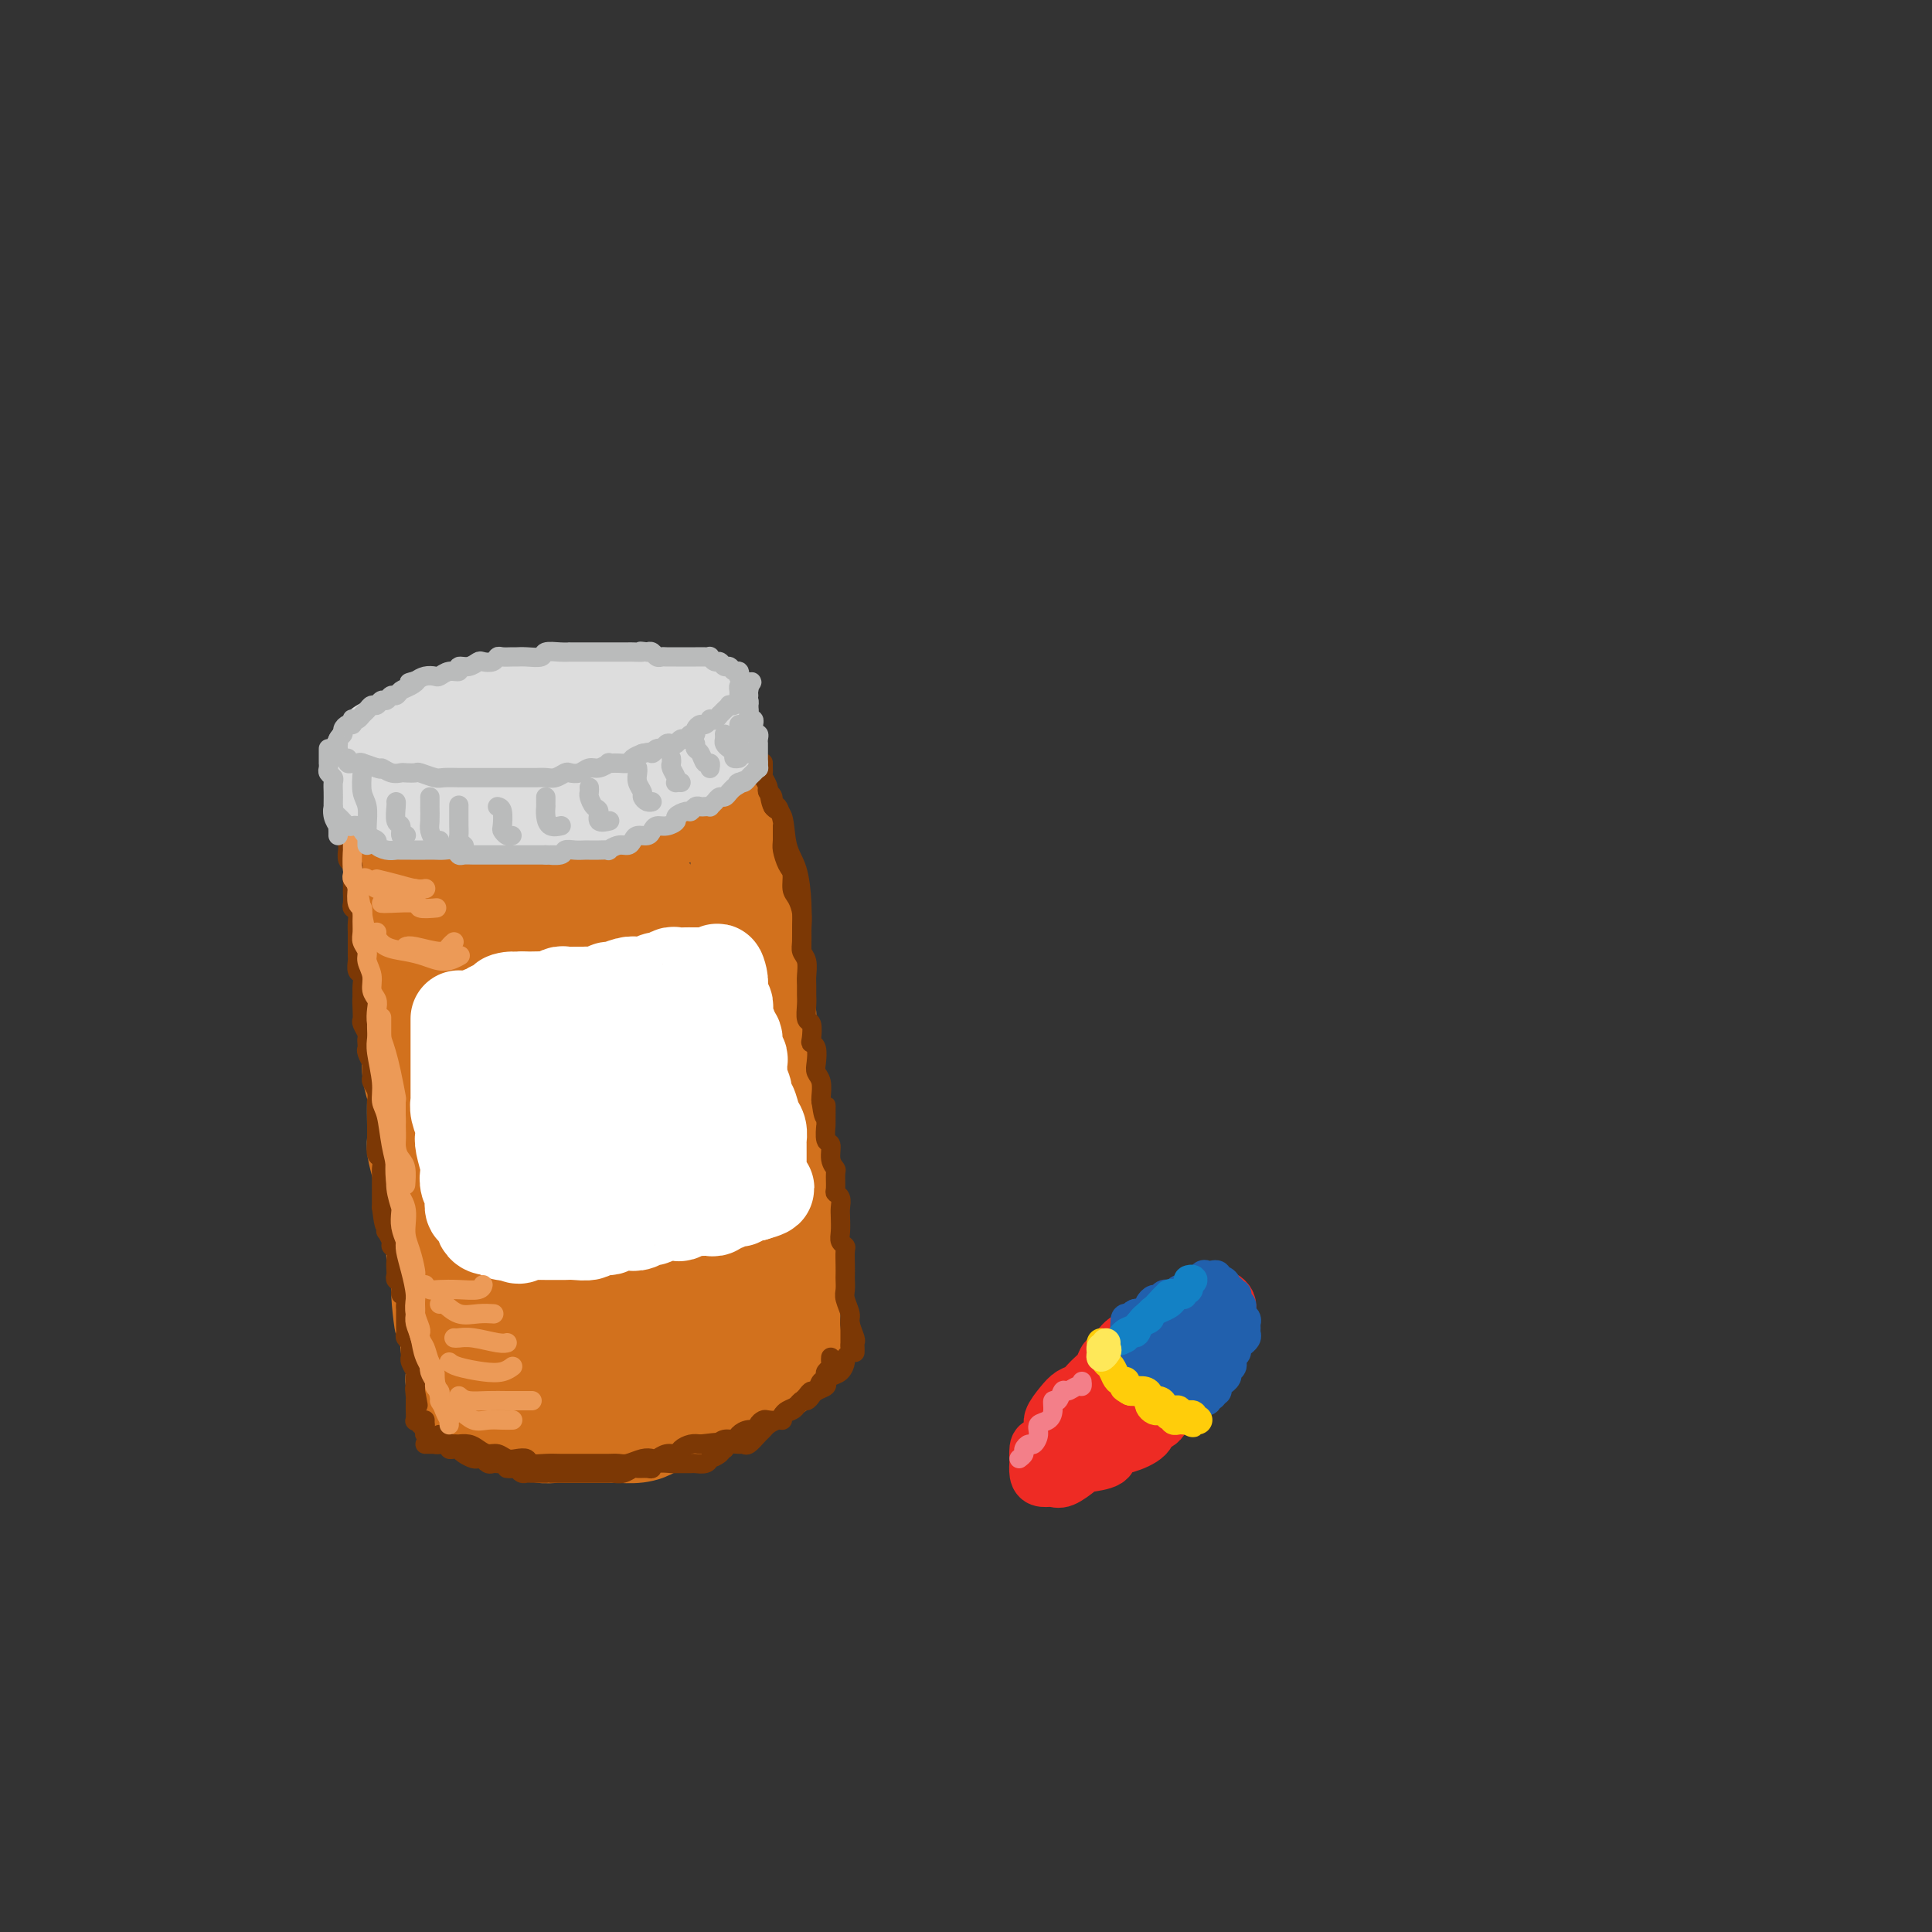 <svg viewBox='0 0 400 400' version='1.1' xmlns='http://www.w3.org/2000/svg' xmlns:xlink='http://www.w3.org/1999/xlink'><rect x="0" y="0" width="400" height="400" fill="#333333" stroke="none"/><g fill='none' stroke='rgb(210,113,29)' stroke-width='20' stroke-linecap='round' stroke-linejoin='round'><path d='M82,178c-0.113,0.441 -0.226,0.882 0,1c0.226,0.118 0.792,-0.089 1,0c0.208,0.089 0.060,0.472 0,1c-0.060,0.528 -0.030,1.202 0,2c0.030,0.798 0.061,1.721 0,3c-0.061,1.279 -0.212,2.912 0,4c0.212,1.088 0.788,1.629 1,3c0.212,1.371 0.061,3.571 0,5c-0.061,1.429 -0.030,2.087 0,3c0.030,0.913 0.061,2.080 0,3c-0.061,0.920 -0.214,1.592 0,3c0.214,1.408 0.793,3.550 1,5c0.207,1.450 0.041,2.206 0,3c-0.041,0.794 0.041,1.626 0,3c-0.041,1.374 -0.207,3.289 0,5c0.207,1.711 0.787,3.219 1,4c0.213,0.781 0.060,0.834 0,2c-0.060,1.166 -0.026,3.446 0,5c0.026,1.554 0.044,2.383 0,3c-0.044,0.617 -0.151,1.022 0,2c0.151,0.978 0.561,2.530 1,4c0.439,1.470 0.906,2.859 1,4c0.094,1.141 -0.186,2.033 0,3c0.186,0.967 0.838,2.010 1,3c0.162,0.990 -0.167,1.928 0,3c0.167,1.072 0.828,2.277 1,3c0.172,0.723 -0.146,0.964 0,2c0.146,1.036 0.756,2.867 1,4c0.244,1.133 0.122,1.566 0,2'/><path d='M91,266c1.327,13.983 0.146,4.941 0,2c-0.146,-2.941 0.745,0.219 1,2c0.255,1.781 -0.124,2.182 0,3c0.124,0.818 0.751,2.053 1,3c0.249,0.947 0.120,1.605 0,2c-0.120,0.395 -0.229,0.525 0,1c0.229,0.475 0.797,1.293 1,2c0.203,0.707 0.040,1.304 0,2c-0.040,0.696 0.042,1.492 0,2c-0.042,0.508 -0.207,0.727 0,1c0.207,0.273 0.788,0.599 1,1c0.212,0.401 0.057,0.878 0,1c-0.057,0.122 -0.016,-0.111 0,0c0.016,0.111 0.008,0.564 0,1c-0.008,0.436 -0.017,0.853 0,1c0.017,0.147 0.060,0.024 0,0c-0.060,-0.024 -0.223,0.050 0,0c0.223,-0.050 0.833,-0.225 1,0c0.167,0.225 -0.109,0.849 0,1c0.109,0.151 0.603,-0.171 1,0c0.397,0.171 0.698,0.834 1,1c0.302,0.166 0.605,-0.166 1,0c0.395,0.166 0.883,0.828 1,1c0.117,0.172 -0.137,-0.146 0,0c0.137,0.146 0.667,0.757 1,1c0.333,0.243 0.471,0.117 1,0c0.529,-0.117 1.450,-0.224 2,0c0.550,0.224 0.729,0.778 1,1c0.271,0.222 0.636,0.111 1,0'/><path d='M106,295c2.054,1.171 1.688,1.098 2,1c0.312,-0.098 1.303,-0.223 2,0c0.697,0.223 1.100,0.792 2,1c0.900,0.208 2.296,0.056 3,0c0.704,-0.056 0.717,-0.015 1,0c0.283,0.015 0.837,0.004 2,0c1.163,-0.004 2.937,-0.000 4,0c1.063,0.000 1.417,-0.003 2,0c0.583,0.003 1.397,0.012 2,0c0.603,-0.012 0.995,-0.046 2,0c1.005,0.046 2.624,0.170 4,0c1.376,-0.170 2.508,-0.636 3,-1c0.492,-0.364 0.345,-0.626 1,-1c0.655,-0.374 2.111,-0.861 3,-1c0.889,-0.139 1.212,0.069 2,0c0.788,-0.069 2.041,-0.413 3,-1c0.959,-0.587 1.623,-1.415 2,-2c0.377,-0.585 0.467,-0.927 1,-1c0.533,-0.073 1.507,0.121 2,0c0.493,-0.121 0.503,-0.558 1,-1c0.497,-0.442 1.481,-0.888 2,-1c0.519,-0.112 0.572,0.111 1,0c0.428,-0.111 1.232,-0.554 2,-1c0.768,-0.446 1.502,-0.894 2,-1c0.498,-0.106 0.760,0.130 1,0c0.240,-0.130 0.456,-0.626 1,-1c0.544,-0.374 1.414,-0.626 2,-1c0.586,-0.374 0.889,-0.870 1,-1c0.111,-0.130 0.032,0.106 0,0c-0.032,-0.106 -0.016,-0.553 0,-1'/><path d='M162,282c4.863,-2.516 2.021,-1.306 1,-1c-1.021,0.306 -0.221,-0.290 0,-1c0.221,-0.710 -0.137,-1.532 0,-2c0.137,-0.468 0.769,-0.582 1,-1c0.231,-0.418 0.062,-1.141 0,-2c-0.062,-0.859 -0.017,-1.853 0,-3c0.017,-1.147 0.004,-2.447 0,-3c-0.004,-0.553 -0.001,-0.360 0,-1c0.001,-0.640 0.000,-2.113 0,-3c-0.000,-0.887 0.001,-1.186 0,-2c-0.001,-0.814 -0.004,-2.142 0,-3c0.004,-0.858 0.015,-1.246 0,-2c-0.015,-0.754 -0.056,-1.873 0,-3c0.056,-1.127 0.207,-2.262 0,-3c-0.207,-0.738 -0.774,-1.080 -1,-2c-0.226,-0.920 -0.113,-2.418 0,-3c0.113,-0.582 0.226,-0.246 0,-1c-0.226,-0.754 -0.792,-2.596 -1,-4c-0.208,-1.404 -0.060,-2.370 0,-3c0.060,-0.630 0.031,-0.923 0,-2c-0.031,-1.077 -0.065,-2.936 0,-4c0.065,-1.064 0.229,-1.333 0,-2c-0.229,-0.667 -0.850,-1.732 -1,-3c-0.150,-1.268 0.170,-2.738 0,-4c-0.170,-1.262 -0.830,-2.316 -1,-3c-0.170,-0.684 0.150,-0.998 0,-2c-0.150,-1.002 -0.771,-2.693 -1,-4c-0.229,-1.307 -0.065,-2.231 0,-3c0.065,-0.769 0.033,-1.385 0,-2'/><path d='M159,210c-0.996,-7.093 -0.985,-3.826 -1,-3c-0.015,0.826 -0.055,-0.790 0,-2c0.055,-1.210 0.207,-2.013 0,-3c-0.207,-0.987 -0.772,-2.156 -1,-3c-0.228,-0.844 -0.118,-1.363 0,-2c0.118,-0.637 0.243,-1.392 0,-2c-0.243,-0.608 -0.853,-1.070 -1,-2c-0.147,-0.930 0.171,-2.328 0,-3c-0.171,-0.672 -0.829,-0.616 -1,-1c-0.171,-0.384 0.147,-1.206 0,-2c-0.147,-0.794 -0.757,-1.560 -1,-2c-0.243,-0.440 -0.118,-0.556 0,-1c0.118,-0.444 0.227,-1.217 0,-2c-0.227,-0.783 -0.792,-1.575 -1,-2c-0.208,-0.425 -0.059,-0.485 0,-1c0.059,-0.515 0.030,-1.487 0,-2c-0.030,-0.513 -0.060,-0.566 0,-1c0.060,-0.434 0.208,-1.247 0,-2c-0.208,-0.753 -0.774,-1.444 -1,-2c-0.226,-0.556 -0.112,-0.976 0,-1c0.112,-0.024 0.223,0.347 0,0c-0.223,-0.347 -0.781,-1.414 -1,-2c-0.219,-0.586 -0.100,-0.693 0,-1c0.100,-0.307 0.181,-0.813 0,-1c-0.181,-0.187 -0.623,-0.053 -1,0c-0.377,0.053 -0.688,0.027 -1,0'/><path d='M149,167c-1.505,-6.652 -0.267,-1.784 0,0c0.267,1.784 -0.437,0.482 -1,0c-0.563,-0.482 -0.985,-0.144 -1,0c-0.015,0.144 0.376,0.095 0,0c-0.376,-0.095 -1.518,-0.236 -2,0c-0.482,0.236 -0.304,0.851 -1,1c-0.696,0.149 -2.265,-0.166 -3,0c-0.735,0.166 -0.638,0.813 -1,1c-0.362,0.187 -1.185,-0.086 -2,0c-0.815,0.086 -1.621,0.533 -2,1c-0.379,0.467 -0.329,0.956 -1,1c-0.671,0.044 -2.062,-0.356 -3,0c-0.938,0.356 -1.422,1.468 -2,2c-0.578,0.532 -1.251,0.485 -2,1c-0.749,0.515 -1.574,1.592 -2,2c-0.426,0.408 -0.452,0.147 -1,0c-0.548,-0.147 -1.617,-0.179 -2,0c-0.383,0.179 -0.080,0.570 -1,1c-0.920,0.430 -3.061,0.900 -4,1c-0.939,0.100 -0.674,-0.169 -1,0c-0.326,0.169 -1.243,0.777 -2,1c-0.757,0.223 -1.354,0.060 -2,0c-0.646,-0.060 -1.340,-0.016 -2,0c-0.660,0.016 -1.284,0.005 -2,0c-0.716,-0.005 -1.524,-0.005 -2,0c-0.476,0.005 -0.621,0.016 -1,0c-0.379,-0.016 -0.994,-0.060 -2,0c-1.006,0.060 -2.404,0.222 -3,0c-0.596,-0.222 -0.391,-0.829 -1,-1c-0.609,-0.171 -2.031,0.094 -3,0c-0.969,-0.094 -1.484,-0.547 -2,-1'/><path d='M95,177c-3.046,-0.249 -0.662,0.130 0,0c0.662,-0.130 -0.397,-0.767 -1,-1c-0.603,-0.233 -0.750,-0.061 -1,0c-0.250,0.061 -0.602,0.010 -1,0c-0.398,-0.010 -0.840,0.019 -1,0c-0.160,-0.019 -0.037,-0.088 0,0c0.037,0.088 -0.012,0.331 0,1c0.012,0.669 0.085,1.762 0,3c-0.085,1.238 -0.328,2.619 0,4c0.328,1.381 1.228,2.761 2,6c0.772,3.239 1.415,8.338 2,12c0.585,3.662 1.112,5.886 2,9c0.888,3.114 2.137,7.119 3,10c0.863,2.881 1.342,4.640 2,7c0.658,2.360 1.497,5.322 2,7c0.503,1.678 0.671,2.071 1,3c0.329,0.929 0.820,2.393 1,4c0.180,1.607 0.048,3.356 0,4c-0.048,0.644 -0.014,0.184 0,0c0.014,-0.184 0.007,-0.092 0,0'/><path d='M104,203c-0.015,0.397 -0.031,0.794 0,3c0.031,2.206 0.107,6.221 0,12c-0.107,5.779 -0.397,13.323 0,20c0.397,6.677 1.483,12.486 2,16c0.517,3.514 0.466,4.732 1,7c0.534,2.268 1.653,5.584 2,7c0.347,1.416 -0.079,0.931 0,1c0.079,0.069 0.664,0.693 1,1c0.336,0.307 0.424,0.298 1,0c0.576,-0.298 1.641,-0.886 2,-3c0.359,-2.114 0.014,-5.756 0,-10c-0.014,-4.244 0.304,-9.092 0,-15c-0.304,-5.908 -1.231,-12.877 -2,-18c-0.769,-5.123 -1.380,-8.400 -2,-11c-0.620,-2.600 -1.248,-4.523 -2,-6c-0.752,-1.477 -1.627,-2.509 -2,-3c-0.373,-0.491 -0.244,-0.443 -1,0c-0.756,0.443 -2.396,1.279 -3,6c-0.604,4.721 -0.171,13.328 0,20c0.171,6.672 0.079,11.410 1,18c0.921,6.590 2.854,15.030 4,20c1.146,4.970 1.506,6.468 2,8c0.494,1.532 1.121,3.099 2,4c0.879,0.901 2.011,1.137 3,1c0.989,-0.137 1.834,-0.647 3,-3c1.166,-2.353 2.654,-6.548 4,-11c1.346,-4.452 2.551,-9.160 3,-16c0.449,-6.840 0.141,-15.813 0,-23c-0.141,-7.187 -0.115,-12.589 -1,-17c-0.885,-4.411 -2.681,-7.832 -4,-10c-1.319,-2.168 -2.159,-3.084 -3,-4'/><path d='M115,197c-1.437,-2.611 -1.528,-2.140 -3,0c-1.472,2.140 -4.323,5.949 -6,11c-1.677,5.051 -2.178,11.342 -2,20c0.178,8.658 1.035,19.681 2,27c0.965,7.319 2.039,10.933 3,14c0.961,3.067 1.809,5.587 3,7c1.191,1.413 2.725,1.720 4,2c1.275,0.280 2.289,0.532 4,-1c1.711,-1.532 4.117,-4.848 6,-10c1.883,-5.152 3.244,-12.140 4,-19c0.756,-6.860 0.909,-13.594 1,-20c0.091,-6.406 0.122,-12.485 -1,-19c-1.122,-6.515 -3.397,-13.466 -5,-17c-1.603,-3.534 -2.534,-3.650 -4,-4c-1.466,-0.350 -3.468,-0.933 -5,0c-1.532,0.933 -2.593,3.381 -4,10c-1.407,6.619 -3.158,17.408 -3,26c0.158,8.592 2.226,14.987 4,21c1.774,6.013 3.256,11.645 5,16c1.744,4.355 3.752,7.434 5,9c1.248,1.566 1.736,1.619 3,2c1.264,0.381 3.305,1.089 5,0c1.695,-1.089 3.043,-3.976 4,-8c0.957,-4.024 1.523,-9.184 2,-14c0.477,-4.816 0.866,-9.287 0,-16c-0.866,-6.713 -2.986,-15.666 -5,-22c-2.014,-6.334 -3.921,-10.048 -5,-12c-1.079,-1.952 -1.331,-2.142 -2,-3c-0.669,-0.858 -1.757,-2.385 -3,1c-1.243,3.385 -2.641,11.681 -3,19c-0.359,7.319 0.320,13.659 1,20'/><path d='M120,237c0.645,6.499 1.757,12.748 3,18c1.243,5.252 2.616,9.509 4,12c1.384,2.491 2.777,3.218 4,4c1.223,0.782 2.275,1.619 3,2c0.725,0.381 1.124,0.308 2,0c0.876,-0.308 2.228,-0.849 3,-5c0.772,-4.151 0.965,-11.912 1,-18c0.035,-6.088 -0.089,-10.503 -1,-16c-0.911,-5.497 -2.609,-12.077 -4,-17c-1.391,-4.923 -2.476,-8.191 -4,-10c-1.524,-1.809 -3.488,-2.161 -5,-2c-1.512,0.161 -2.573,0.833 -4,4c-1.427,3.167 -3.219,8.828 -4,16c-0.781,7.172 -0.551,15.853 0,23c0.551,7.147 1.424,12.759 2,16c0.576,3.241 0.855,4.111 2,6c1.145,1.889 3.156,4.797 4,6c0.844,1.203 0.519,0.700 1,1c0.481,0.300 1.766,1.401 3,1c1.234,-0.401 2.415,-2.305 3,-4c0.585,-1.695 0.574,-3.182 0,-6c-0.574,-2.818 -1.713,-6.967 -3,-9c-1.287,-2.033 -2.724,-1.949 -4,-2c-1.276,-0.051 -2.393,-0.236 -4,0c-1.607,0.236 -3.706,0.892 -5,3c-1.294,2.108 -1.785,5.668 -2,8c-0.215,2.332 -0.154,3.437 0,5c0.154,1.563 0.402,3.584 1,5c0.598,1.416 1.546,2.227 2,3c0.454,0.773 0.416,1.506 1,2c0.584,0.494 1.792,0.747 3,1'/><path d='M122,284c1.581,0.815 2.535,-0.147 4,-1c1.465,-0.853 3.442,-1.597 5,-2c1.558,-0.403 2.697,-0.467 4,-1c1.303,-0.533 2.770,-1.537 4,-2c1.230,-0.463 2.225,-0.385 3,-1c0.775,-0.615 1.332,-1.923 2,-3c0.668,-1.077 1.447,-1.921 2,-3c0.553,-1.079 0.880,-2.391 1,-4c0.120,-1.609 0.032,-3.516 0,-5c-0.032,-1.484 -0.008,-2.547 0,-4c0.008,-1.453 -0.000,-3.297 0,-5c0.000,-1.703 0.008,-3.265 0,-5c-0.008,-1.735 -0.033,-3.643 0,-6c0.033,-2.357 0.125,-5.162 0,-8c-0.125,-2.838 -0.466,-5.709 -1,-8c-0.534,-2.291 -1.261,-4.004 -2,-6c-0.739,-1.996 -1.490,-4.277 -2,-6c-0.510,-1.723 -0.778,-2.890 -1,-4c-0.222,-1.110 -0.398,-2.165 -1,-3c-0.602,-0.835 -1.629,-1.450 -2,-2c-0.371,-0.550 -0.084,-1.034 0,-1c0.084,0.034 -0.033,0.585 0,1c0.033,0.415 0.215,0.692 1,4c0.785,3.308 2.172,9.645 3,15c0.828,5.355 1.098,9.726 2,14c0.902,4.274 2.438,8.449 3,12c0.562,3.551 0.151,6.476 0,8c-0.151,1.524 -0.040,1.646 0,2c0.040,0.354 0.011,0.942 0,1c-0.011,0.058 -0.003,-0.412 0,-2c0.003,-1.588 0.002,-4.294 0,-7'/><path d='M147,252c-0.404,-3.258 -1.414,-6.904 -2,-12c-0.586,-5.096 -0.748,-11.641 -1,-16c-0.252,-4.359 -0.592,-6.533 -1,-9c-0.408,-2.467 -0.883,-5.228 -1,-7c-0.117,-1.772 0.124,-2.555 0,-4c-0.124,-1.445 -0.611,-3.553 -1,-5c-0.389,-1.447 -0.678,-2.231 -1,-3c-0.322,-0.769 -0.675,-1.521 -1,-2c-0.325,-0.479 -0.620,-0.686 -1,-1c-0.380,-0.314 -0.844,-0.734 -1,0c-0.156,0.734 -0.003,2.623 0,4c0.003,1.377 -0.142,2.242 0,3c0.142,0.758 0.572,1.408 1,2c0.428,0.592 0.854,1.126 1,1c0.146,-0.126 0.012,-0.912 0,-1c-0.012,-0.088 0.098,0.522 0,0c-0.098,-0.522 -0.403,-2.176 -1,-5c-0.597,-2.824 -1.485,-6.819 -2,-9c-0.515,-2.181 -0.658,-2.547 -1,-3c-0.342,-0.453 -0.883,-0.991 -2,-1c-1.117,-0.009 -2.811,0.513 -4,2c-1.189,1.487 -1.874,3.940 -3,6c-1.126,2.060 -2.693,3.729 -4,5c-1.307,1.271 -2.353,2.146 -3,3c-0.647,0.854 -0.895,1.687 -1,2c-0.105,0.313 -0.067,0.105 0,0c0.067,-0.105 0.161,-0.108 0,0c-0.161,0.108 -0.579,0.328 0,0c0.579,-0.328 2.156,-1.204 3,-2c0.844,-0.796 0.955,-1.513 1,-2c0.045,-0.487 0.022,-0.743 0,-1'/><path d='M122,197c0.241,-0.811 -0.655,-1.338 -2,-2c-1.345,-0.662 -3.138,-1.458 -5,-2c-1.862,-0.542 -3.792,-0.829 -6,-1c-2.208,-0.171 -4.692,-0.224 -7,0c-2.308,0.224 -4.439,0.727 -6,1c-1.561,0.273 -2.552,0.318 -3,1c-0.448,0.682 -0.355,2.001 0,3c0.355,0.999 0.971,1.679 3,2c2.029,0.321 5.472,0.282 8,0c2.528,-0.282 4.142,-0.807 5,-1c0.858,-0.193 0.959,-0.055 1,0c0.041,0.055 0.020,0.028 0,0'/></g>
<g fill='none' stroke='rgb(221,221,221)' stroke-width='20' stroke-linecap='round' stroke-linejoin='round'><path d='M78,164c-0.089,-0.001 -0.178,-0.001 0,0c0.178,0.001 0.621,0.004 1,0c0.379,-0.004 0.692,-0.016 1,0c0.308,0.016 0.611,0.061 1,0c0.389,-0.061 0.864,-0.228 1,0c0.136,0.228 -0.066,0.849 0,1c0.066,0.151 0.402,-0.170 1,0c0.598,0.170 1.458,0.830 2,1c0.542,0.170 0.765,-0.151 1,0c0.235,0.151 0.483,0.772 1,1c0.517,0.228 1.304,0.061 2,0c0.696,-0.061 1.303,-0.016 2,0c0.697,0.016 1.486,0.004 2,0c0.514,-0.004 0.753,-0.001 1,0c0.247,0.001 0.503,0.000 1,0c0.497,-0.000 1.235,-0.000 2,0c0.765,0.000 1.557,0.000 2,0c0.443,-0.000 0.538,-0.000 1,0c0.462,0.000 1.293,-0.000 2,0c0.707,0.000 1.292,0.000 2,0c0.708,-0.000 1.541,-0.000 2,0c0.459,0.000 0.545,0.001 1,0c0.455,-0.001 1.278,-0.004 2,0c0.722,0.004 1.345,0.015 2,0c0.655,-0.015 1.344,-0.056 2,0c0.656,0.056 1.278,0.208 2,0c0.722,-0.208 1.544,-0.777 2,-1c0.456,-0.223 0.546,-0.098 1,0c0.454,0.098 1.273,0.171 2,0c0.727,-0.171 1.364,-0.585 2,-1'/><path d='M122,165c5.223,-0.250 1.780,0.125 1,0c-0.780,-0.125 1.104,-0.751 2,-1c0.896,-0.249 0.804,-0.123 1,0c0.196,0.123 0.682,0.243 1,0c0.318,-0.243 0.470,-0.849 1,-1c0.530,-0.151 1.437,0.153 2,0c0.563,-0.153 0.780,-0.762 1,-1c0.220,-0.238 0.443,-0.105 1,0c0.557,0.105 1.449,0.182 2,0c0.551,-0.182 0.760,-0.622 1,-1c0.240,-0.378 0.511,-0.692 1,-1c0.489,-0.308 1.195,-0.608 2,-1c0.805,-0.392 1.707,-0.876 2,-1c0.293,-0.124 -0.024,0.111 0,0c0.024,-0.111 0.387,-0.568 1,-1c0.613,-0.432 1.474,-0.838 2,-1c0.526,-0.162 0.715,-0.080 1,0c0.285,0.080 0.665,0.158 1,0c0.335,-0.158 0.626,-0.553 1,-1c0.374,-0.447 0.832,-0.946 1,-1c0.168,-0.054 0.045,0.336 0,0c-0.045,-0.336 -0.012,-1.400 0,-2c0.012,-0.600 0.004,-0.738 0,-1c-0.004,-0.262 -0.003,-0.648 0,-1c0.003,-0.352 0.008,-0.669 0,-1c-0.008,-0.331 -0.030,-0.677 0,-1c0.030,-0.323 0.110,-0.622 0,-1c-0.110,-0.378 -0.411,-0.833 -1,-1c-0.589,-0.167 -1.466,-0.045 -2,0c-0.534,0.045 -0.724,0.013 -1,0c-0.276,-0.013 -0.638,-0.006 -1,0'/><path d='M142,146c-0.971,-0.226 -1.400,-0.793 -2,-1c-0.600,-0.207 -1.372,-0.056 -2,0c-0.628,0.056 -1.113,0.015 -2,0c-0.887,-0.015 -2.177,-0.004 -3,0c-0.823,0.004 -1.178,0.001 -2,0c-0.822,-0.001 -2.110,-0.000 -3,0c-0.890,0.000 -1.380,0.000 -2,0c-0.620,-0.000 -1.370,-0.001 -2,0c-0.630,0.001 -1.142,0.004 -2,0c-0.858,-0.004 -2.063,-0.015 -3,0c-0.937,0.015 -1.605,0.057 -2,0c-0.395,-0.057 -0.516,-0.212 -1,0c-0.484,0.212 -1.332,0.792 -2,1c-0.668,0.208 -1.155,0.046 -2,0c-0.845,-0.046 -2.047,0.025 -3,0c-0.953,-0.025 -1.658,-0.146 -2,0c-0.342,0.146 -0.323,0.560 -1,1c-0.677,0.440 -2.050,0.906 -3,1c-0.950,0.094 -1.476,-0.186 -2,0c-0.524,0.186 -1.047,0.837 -2,1c-0.953,0.163 -2.334,-0.163 -3,0c-0.666,0.163 -0.615,0.813 -1,1c-0.385,0.187 -1.207,-0.090 -2,0c-0.793,0.090 -1.557,0.546 -2,1c-0.443,0.454 -0.566,0.905 -1,1c-0.434,0.095 -1.181,-0.167 -2,0c-0.819,0.167 -1.711,0.763 -2,1c-0.289,0.237 0.026,0.115 0,0c-0.026,-0.115 -0.392,-0.223 -1,0c-0.608,0.223 -1.460,0.778 -2,1c-0.540,0.222 -0.770,0.111 -1,0'/><path d='M82,154c-5.458,1.349 -2.102,0.222 -1,0c1.102,-0.222 -0.048,0.461 -1,1c-0.952,0.539 -1.705,0.933 -2,1c-0.295,0.067 -0.132,-0.193 0,0c0.132,0.193 0.232,0.839 0,1c-0.232,0.161 -0.795,-0.165 -1,0c-0.205,0.165 -0.051,0.819 0,1c0.051,0.181 0.001,-0.110 0,0c-0.001,0.110 0.049,0.622 0,1c-0.049,0.378 -0.197,0.623 0,1c0.197,0.377 0.739,0.886 1,1c0.261,0.114 0.240,-0.165 1,0c0.760,0.165 2.300,0.776 3,1c0.700,0.224 0.562,0.060 1,0c0.438,-0.060 1.454,-0.016 2,0c0.546,0.016 0.622,0.004 1,0c0.378,-0.004 1.059,-0.001 2,0c0.941,0.001 2.144,0.000 3,0c0.856,-0.000 1.365,-0.000 2,0c0.635,0.000 1.395,0.000 2,0c0.605,-0.000 1.054,0.000 2,0c0.946,-0.000 2.388,-0.000 3,0c0.612,0.000 0.394,0.001 1,0c0.606,-0.001 2.035,-0.004 3,0c0.965,0.004 1.467,0.016 2,0c0.533,-0.016 1.099,-0.060 2,0c0.901,0.060 2.138,0.222 3,0c0.862,-0.222 1.347,-0.829 2,-1c0.653,-0.171 1.472,0.094 2,0c0.528,-0.094 0.764,-0.547 1,-1'/><path d='M116,160c5.540,-0.476 2.392,-0.666 2,-1c-0.392,-0.334 1.974,-0.812 3,-1c1.026,-0.188 0.712,-0.087 1,0c0.288,0.087 1.179,0.159 2,0c0.821,-0.159 1.571,-0.548 2,-1c0.429,-0.452 0.538,-0.965 1,-1c0.462,-0.035 1.276,0.408 2,0c0.724,-0.408 1.357,-1.669 2,-2c0.643,-0.331 1.297,0.266 2,0c0.703,-0.266 1.456,-1.396 2,-2c0.544,-0.604 0.879,-0.684 1,-1c0.121,-0.316 0.029,-0.869 0,-1c-0.029,-0.131 0.004,0.161 0,0c-0.004,-0.161 -0.045,-0.775 0,-1c0.045,-0.225 0.175,-0.060 0,0c-0.175,0.060 -0.657,0.016 -1,0c-0.343,-0.016 -0.549,-0.005 -1,0c-0.451,0.005 -1.149,0.005 -2,0c-0.851,-0.005 -1.855,-0.013 -3,0c-1.145,0.013 -2.432,0.049 -3,0c-0.568,-0.049 -0.418,-0.181 -1,0c-0.582,0.181 -1.895,0.675 -3,1c-1.105,0.325 -2.000,0.482 -3,1c-1.000,0.518 -2.103,1.397 -3,2c-0.897,0.603 -1.588,0.932 -2,1c-0.412,0.068 -0.546,-0.123 -1,0c-0.454,0.123 -1.227,0.562 -2,1'/><path d='M111,155c-4.167,1.000 -2.083,0.500 0,0'/></g>
<g fill='none' stroke='rgb(255,255,255)' stroke-width='20' stroke-linecap='round' stroke-linejoin='round'><path d='M95,211c-0.000,-0.089 -0.000,-0.177 0,0c0.000,0.177 0.000,0.621 0,1c-0.000,0.379 -0.000,0.695 0,1c0.000,0.305 0.000,0.600 0,1c-0.000,0.400 -0.000,0.903 0,1c0.000,0.097 0.000,-0.214 0,0c-0.000,0.214 -0.000,0.954 0,2c0.000,1.046 0.000,2.398 0,3c-0.000,0.602 -0.001,0.453 0,1c0.001,0.547 0.004,1.788 0,3c-0.004,1.212 -0.015,2.394 0,3c0.015,0.606 0.056,0.636 0,1c-0.056,0.364 -0.207,1.064 0,2c0.207,0.936 0.774,2.110 1,3c0.226,0.890 0.112,1.498 0,2c-0.112,0.502 -0.222,0.898 0,2c0.222,1.102 0.778,2.910 1,4c0.222,1.090 0.111,1.463 0,2c-0.111,0.537 -0.223,1.238 0,2c0.223,0.762 0.782,1.584 1,2c0.218,0.416 0.096,0.426 0,1c-0.096,0.574 -0.168,1.713 0,2c0.168,0.287 0.574,-0.278 1,0c0.426,0.278 0.873,1.399 1,2c0.127,0.601 -0.065,0.683 0,1c0.065,0.317 0.389,0.868 1,1c0.611,0.132 1.511,-0.157 2,0c0.489,0.157 0.568,0.759 1,1c0.432,0.241 1.216,0.120 2,0'/><path d='M106,255c1.810,1.547 1.836,0.414 2,0c0.164,-0.414 0.467,-0.111 1,0c0.533,0.111 1.296,0.029 2,0c0.704,-0.029 1.348,-0.007 2,0c0.652,0.007 1.310,-0.002 2,0c0.690,0.002 1.411,0.016 2,0c0.589,-0.016 1.045,-0.060 2,0c0.955,0.060 2.409,0.226 3,0c0.591,-0.226 0.318,-0.844 1,-1c0.682,-0.156 2.319,0.150 3,0c0.681,-0.150 0.406,-0.757 1,-1c0.594,-0.243 2.059,-0.121 3,0c0.941,0.121 1.359,0.242 2,0c0.641,-0.242 1.504,-0.849 2,-1c0.496,-0.151 0.623,0.152 1,0c0.377,-0.152 1.003,-0.759 2,-1c0.997,-0.241 2.365,-0.117 3,0c0.635,0.117 0.537,0.227 1,0c0.463,-0.227 1.486,-0.792 2,-1c0.514,-0.208 0.519,-0.060 1,0c0.481,0.060 1.437,0.031 2,0c0.563,-0.031 0.732,-0.065 1,0c0.268,0.065 0.636,0.227 1,0c0.364,-0.227 0.724,-0.844 1,-1c0.276,-0.156 0.469,0.151 1,0c0.531,-0.151 1.399,-0.758 2,-1c0.601,-0.242 0.935,-0.117 1,0c0.065,0.117 -0.137,0.227 0,0c0.137,-0.227 0.614,-0.792 1,-1c0.386,-0.208 0.682,-0.059 1,0c0.318,0.059 0.659,0.030 1,0'/><path d='M156,247c5.199,-1.458 1.197,-1.101 0,-1c-1.197,0.101 0.411,-0.052 1,0c0.589,0.052 0.158,0.310 0,0c-0.158,-0.310 -0.042,-1.186 0,-2c0.042,-0.814 0.011,-1.565 0,-2c-0.011,-0.435 -0.002,-0.554 0,-1c0.002,-0.446 -0.002,-1.220 0,-2c0.002,-0.780 0.012,-1.564 0,-2c-0.012,-0.436 -0.046,-0.522 0,-1c0.046,-0.478 0.171,-1.349 0,-2c-0.171,-0.651 -0.638,-1.082 -1,-2c-0.362,-0.918 -0.619,-2.324 -1,-3c-0.381,-0.676 -0.887,-0.623 -1,-1c-0.113,-0.377 0.167,-1.185 0,-2c-0.167,-0.815 -0.781,-1.636 -1,-2c-0.219,-0.364 -0.044,-0.272 0,-1c0.044,-0.728 -0.045,-2.275 0,-3c0.045,-0.725 0.223,-0.627 0,-1c-0.223,-0.373 -0.848,-1.217 -1,-2c-0.152,-0.783 0.170,-1.505 0,-2c-0.170,-0.495 -0.830,-0.762 -1,-1c-0.170,-0.238 0.152,-0.445 0,-1c-0.152,-0.555 -0.776,-1.458 -1,-2c-0.224,-0.542 -0.046,-0.724 0,-1c0.046,-0.276 -0.040,-0.648 0,-1c0.040,-0.352 0.207,-0.686 0,-1c-0.207,-0.314 -0.787,-0.609 -1,-1c-0.213,-0.391 -0.057,-0.878 0,-1c0.057,-0.122 0.015,0.121 0,0c-0.015,-0.121 -0.004,-0.606 0,-1c0.004,-0.394 0.002,-0.697 0,-1'/><path d='M149,204c-1.172,-4.884 -0.103,-2.093 0,-1c0.103,1.093 -0.760,0.489 -1,0c-0.240,-0.489 0.143,-0.863 0,-1c-0.143,-0.137 -0.812,-0.037 -1,0c-0.188,0.037 0.104,0.010 0,0c-0.104,-0.010 -0.604,-0.003 -1,0c-0.396,0.003 -0.687,0.001 -1,0c-0.313,-0.001 -0.646,-0.001 -1,0c-0.354,0.001 -0.729,0.004 -1,0c-0.271,-0.004 -0.439,-0.016 -1,0c-0.561,0.016 -1.515,0.061 -2,0c-0.485,-0.061 -0.500,-0.226 -1,0c-0.500,0.226 -1.483,0.844 -2,1c-0.517,0.156 -0.566,-0.150 -1,0c-0.434,0.150 -1.253,0.757 -2,1c-0.747,0.243 -1.421,0.121 -2,0c-0.579,-0.121 -1.062,-0.243 -2,0c-0.938,0.243 -2.331,0.850 -3,1c-0.669,0.150 -0.616,-0.156 -1,0c-0.384,0.156 -1.206,0.774 -2,1c-0.794,0.226 -1.559,0.060 -2,0c-0.441,-0.060 -0.556,-0.012 -1,0c-0.444,0.012 -1.216,-0.011 -2,0c-0.784,0.011 -1.579,0.055 -2,0c-0.421,-0.055 -0.469,-0.211 -1,0c-0.531,0.211 -1.544,0.789 -2,1c-0.456,0.211 -0.353,0.057 -1,0c-0.647,-0.057 -2.042,-0.016 -3,0c-0.958,0.016 -1.479,0.008 -2,0'/><path d='M108,207c-5.360,0.714 -2.760,-0.001 -2,0c0.760,0.001 -0.321,0.717 -1,1c-0.679,0.283 -0.955,0.132 -1,0c-0.045,-0.132 0.142,-0.247 0,0c-0.142,0.247 -0.612,0.854 -1,1c-0.388,0.146 -0.692,-0.171 -1,0c-0.308,0.171 -0.618,0.830 -1,1c-0.382,0.170 -0.834,-0.149 -1,0c-0.166,0.149 -0.044,0.765 0,1c0.044,0.235 0.012,0.090 0,0c-0.012,-0.090 -0.003,-0.123 0,0c0.003,0.123 0.001,0.403 0,1c-0.001,0.597 -0.000,1.510 0,2c0.000,0.490 -0.000,0.555 0,1c0.000,0.445 0.002,1.268 0,2c-0.002,0.732 -0.008,1.374 0,2c0.008,0.626 0.029,1.238 0,2c-0.029,0.762 -0.107,1.674 0,3c0.107,1.326 0.400,3.065 1,4c0.600,0.935 1.506,1.066 2,2c0.494,0.934 0.576,2.671 1,4c0.424,1.329 1.189,2.250 2,3c0.811,0.750 1.668,1.329 2,2c0.332,0.671 0.137,1.435 1,2c0.863,0.565 2.782,0.930 4,1c1.218,0.070 1.733,-0.155 3,-1c1.267,-0.845 3.284,-2.309 5,-3c1.716,-0.691 3.130,-0.608 4,-1c0.870,-0.392 1.196,-1.259 2,-2c0.804,-0.741 2.087,-1.354 3,-2c0.913,-0.646 1.457,-1.323 2,-2'/><path d='M132,231c3.400,-2.153 2.399,-2.034 2,-2c-0.399,0.034 -0.197,-0.017 0,-1c0.197,-0.983 0.387,-2.899 0,-4c-0.387,-1.101 -1.353,-1.387 -2,-2c-0.647,-0.613 -0.976,-1.553 -2,-2c-1.024,-0.447 -2.743,-0.400 -4,0c-1.257,0.400 -2.050,1.152 -3,2c-0.950,0.848 -2.056,1.793 -3,3c-0.944,1.207 -1.727,2.676 -2,4c-0.273,1.324 -0.038,2.501 0,4c0.038,1.499 -0.123,3.318 1,4c1.123,0.682 3.530,0.225 5,0c1.470,-0.225 2.002,-0.219 3,0c0.998,0.219 2.462,0.649 4,0c1.538,-0.649 3.152,-2.378 4,-4c0.848,-1.622 0.931,-3.138 1,-4c0.069,-0.862 0.122,-1.071 0,-2c-0.122,-0.929 -0.421,-2.576 -2,-4c-1.579,-1.424 -4.440,-2.623 -6,-3c-1.560,-0.377 -1.821,0.067 -3,0c-1.179,-0.067 -3.277,-0.645 -5,0c-1.723,0.645 -3.070,2.513 -4,4c-0.930,1.487 -1.443,2.594 -2,3c-0.557,0.406 -1.159,0.111 -1,1c0.159,0.889 1.079,2.960 2,4c0.921,1.040 1.843,1.047 3,1c1.157,-0.047 2.547,-0.148 4,0c1.453,0.148 2.967,0.545 5,0c2.033,-0.545 4.586,-2.031 6,-3c1.414,-0.969 1.690,-1.420 2,-2c0.310,-0.580 0.655,-1.290 1,-2'/><path d='M136,226c1.228,-1.370 -0.201,-1.294 -2,-2c-1.799,-0.706 -3.967,-2.194 -6,-3c-2.033,-0.806 -3.929,-0.930 -6,-1c-2.071,-0.070 -4.316,-0.087 -6,0c-1.684,0.087 -2.805,0.277 -4,1c-1.195,0.723 -2.463,1.980 -3,3c-0.537,1.020 -0.342,1.802 0,3c0.342,1.198 0.830,2.812 2,4c1.170,1.188 3.022,1.951 5,3c1.978,1.049 4.082,2.385 6,3c1.918,0.615 3.648,0.507 6,0c2.352,-0.507 5.325,-1.415 7,-2c1.675,-0.585 2.052,-0.848 3,-2c0.948,-1.152 2.468,-3.194 3,-4c0.532,-0.806 0.077,-0.377 0,-1c-0.077,-0.623 0.226,-2.299 0,-4c-0.226,-1.701 -0.980,-3.428 -2,-4c-1.020,-0.572 -2.306,0.009 -3,0c-0.694,-0.009 -0.797,-0.610 -1,0c-0.203,0.610 -0.504,2.430 -1,4c-0.496,1.570 -1.185,2.889 -1,4c0.185,1.111 1.243,2.012 2,3c0.757,0.988 1.211,2.062 2,3c0.789,0.938 1.911,1.740 3,2c1.089,0.260 2.143,-0.021 3,0c0.857,0.021 1.516,0.345 2,0c0.484,-0.345 0.793,-1.361 1,-2c0.207,-0.639 0.313,-0.903 0,-2c-0.313,-1.097 -1.046,-3.026 -2,-4c-0.954,-0.974 -2.130,-0.993 -3,-1c-0.870,-0.007 -1.435,-0.004 -2,0'/><path d='M139,227c-1.392,-0.215 -2.373,-0.254 -3,0c-0.627,0.254 -0.900,0.799 -1,1c-0.100,0.201 -0.029,0.057 0,0c0.029,-0.057 0.014,-0.029 0,0'/></g>
<g fill='none' stroke='rgb(124,56,5)' stroke-width='4' stroke-linecap='round' stroke-linejoin='round'><path d='M158,158c0.002,-0.089 0.004,-0.178 0,0c-0.004,0.178 -0.013,0.622 0,1c0.013,0.378 0.049,0.688 0,1c-0.049,0.312 -0.183,0.624 0,1c0.183,0.376 0.682,0.814 1,2c0.318,1.186 0.453,3.120 1,4c0.547,0.880 1.506,0.707 2,2c0.494,1.293 0.525,4.053 1,6c0.475,1.947 1.395,3.083 2,5c0.605,1.917 0.894,4.617 1,7c0.106,2.383 0.029,4.449 0,6c-0.029,1.551 -0.008,2.586 0,3c0.008,0.414 0.004,0.207 0,0'/><path d='M159,163c-0.119,0.376 -0.238,0.753 0,1c0.238,0.247 0.834,0.365 1,1c0.166,0.635 -0.099,1.788 0,2c0.099,0.212 0.562,-0.516 1,0c0.438,0.516 0.852,2.278 1,3c0.148,0.722 0.029,0.405 0,1c-0.029,0.595 0.030,2.103 0,3c-0.030,0.897 -0.149,1.184 0,2c0.149,0.816 0.565,2.161 1,3c0.435,0.839 0.887,1.172 1,2c0.113,0.828 -0.113,2.151 0,3c0.113,0.849 0.565,1.225 1,2c0.435,0.775 0.852,1.950 1,3c0.148,1.050 0.025,1.976 0,3c-0.025,1.024 0.046,2.147 0,3c-0.046,0.853 -0.208,1.436 0,2c0.208,0.564 0.788,1.108 1,2c0.212,0.892 0.056,2.131 0,3c-0.056,0.869 -0.011,1.369 0,2c0.011,0.631 -0.011,1.395 0,2c0.011,0.605 0.054,1.052 0,2c-0.054,0.948 -0.207,2.399 0,3c0.207,0.601 0.774,0.353 1,1c0.226,0.647 0.112,2.190 0,3c-0.112,0.810 -0.222,0.887 0,1c0.222,0.113 0.778,0.261 1,1c0.222,0.739 0.112,2.068 0,3c-0.112,0.932 -0.226,1.466 0,2c0.226,0.534 0.792,1.067 1,2c0.208,0.933 0.060,2.267 0,3c-0.060,0.733 -0.030,0.867 0,1'/><path d='M170,228c0.847,6.081 0.963,1.785 1,1c0.037,-0.785 -0.005,1.943 0,3c0.005,1.057 0.058,0.444 0,1c-0.058,0.556 -0.226,2.279 0,3c0.226,0.721 0.845,0.438 1,1c0.155,0.562 -0.156,1.968 0,3c0.156,1.032 0.778,1.690 1,2c0.222,0.310 0.046,0.271 0,1c-0.046,0.729 0.040,2.225 0,3c-0.040,0.775 -0.207,0.830 0,1c0.207,0.170 0.786,0.455 1,1c0.214,0.545 0.061,1.351 0,2c-0.061,0.649 -0.030,1.142 0,2c0.030,0.858 0.061,2.082 0,3c-0.061,0.918 -0.212,1.531 0,2c0.212,0.469 0.789,0.793 1,1c0.211,0.207 0.057,0.296 0,1c-0.057,0.704 -0.016,2.022 0,3c0.016,0.978 0.008,1.617 0,2c-0.008,0.383 -0.017,0.510 0,1c0.017,0.490 0.061,1.343 0,2c-0.061,0.657 -0.227,1.118 0,2c0.227,0.882 0.845,2.187 1,3c0.155,0.813 -0.155,1.136 0,2c0.155,0.864 0.773,2.270 1,3c0.227,0.730 0.061,0.783 0,1c-0.061,0.217 -0.016,0.597 0,1c0.016,0.403 0.005,0.829 0,1c-0.005,0.171 -0.002,0.085 0,0'/><path d='M176,274c-0.000,0.342 -0.000,0.684 0,1c0.000,0.316 0.000,0.606 0,1c-0.000,0.394 -0.000,0.893 0,1c0.000,0.107 0.001,-0.179 0,0c-0.001,0.179 -0.004,0.822 0,1c0.004,0.178 0.016,-0.108 0,0c-0.016,0.108 -0.059,0.610 0,1c0.059,0.390 0.220,0.668 0,1c-0.220,0.332 -0.820,0.719 -1,1c-0.180,0.281 0.059,0.456 0,1c-0.059,0.544 -0.415,1.455 -1,2c-0.585,0.545 -1.400,0.723 -2,1c-0.600,0.277 -0.987,0.653 -1,1c-0.013,0.347 0.347,0.667 0,1c-0.347,0.333 -1.403,0.681 -2,1c-0.597,0.319 -0.736,0.610 -1,1c-0.264,0.390 -0.653,0.878 -1,1c-0.347,0.122 -0.653,-0.121 -1,0c-0.347,0.121 -0.736,0.606 -1,1c-0.264,0.394 -0.403,0.697 -1,1c-0.597,0.303 -1.652,0.606 -2,1c-0.348,0.394 0.010,0.878 0,1c-0.010,0.122 -0.388,-0.117 -1,0c-0.612,0.117 -1.460,0.592 -2,1c-0.540,0.408 -0.774,0.751 -1,1c-0.226,0.249 -0.446,0.406 -1,1c-0.554,0.594 -1.444,1.626 -2,2c-0.556,0.374 -0.778,0.090 -1,0c-0.222,-0.090 -0.444,0.014 -1,0c-0.556,-0.014 -1.444,-0.147 -2,0c-0.556,0.147 -0.778,0.573 -1,1'/><path d='M150,300c-3.893,2.714 -1.625,1.498 -1,1c0.625,-0.498 -0.394,-0.277 -1,0c-0.606,0.277 -0.800,0.610 -1,1c-0.200,0.390 -0.404,0.837 -1,1c-0.596,0.163 -1.582,0.043 -2,0c-0.418,-0.043 -0.269,-0.008 -1,0c-0.731,0.008 -2.341,-0.012 -3,0c-0.659,0.012 -0.366,0.056 -1,0c-0.634,-0.056 -2.197,-0.212 -3,0c-0.803,0.212 -0.848,0.793 -1,1c-0.152,0.207 -0.412,0.041 -1,0c-0.588,-0.041 -1.505,0.041 -2,0c-0.495,-0.041 -0.569,-0.207 -1,0c-0.431,0.207 -1.219,0.788 -2,1c-0.781,0.212 -1.556,0.057 -2,0c-0.444,-0.057 -0.557,-0.015 -1,0c-0.443,0.015 -1.217,0.004 -2,0c-0.783,-0.004 -1.577,-0.001 -2,0c-0.423,0.001 -0.476,0.000 -1,0c-0.524,-0.000 -1.520,-0.000 -2,0c-0.480,0.000 -0.444,0.000 -1,0c-0.556,-0.000 -1.702,-0.000 -2,0c-0.298,0.000 0.253,-0.000 0,0c-0.253,0.000 -1.311,0.000 -2,0c-0.689,-0.000 -1.011,-0.000 -1,0c0.011,0.000 0.354,0.001 0,0c-0.354,-0.001 -1.404,-0.003 -2,0c-0.596,0.003 -0.737,0.011 -1,0c-0.263,-0.011 -0.648,-0.041 -1,0c-0.352,0.041 -0.672,0.155 -1,0c-0.328,-0.155 -0.664,-0.577 -1,-1'/><path d='M107,304c-3.582,-0.094 -1.537,0.171 -1,0c0.537,-0.171 -0.433,-0.777 -1,-1c-0.567,-0.223 -0.730,-0.064 -1,0c-0.270,0.064 -0.646,0.031 -1,0c-0.354,-0.031 -0.687,-0.061 -1,0c-0.313,0.061 -0.608,0.213 -1,0c-0.392,-0.213 -0.882,-0.792 -1,-1c-0.118,-0.208 0.136,-0.045 0,0c-0.136,0.045 -0.663,-0.026 -1,0c-0.337,0.026 -0.485,0.150 -1,0c-0.515,-0.150 -1.396,-0.575 -2,-1c-0.604,-0.425 -0.932,-0.850 -1,-1c-0.068,-0.150 0.123,-0.026 0,0c-0.123,0.026 -0.559,-0.046 -1,0c-0.441,0.046 -0.887,0.208 -1,0c-0.113,-0.208 0.107,-0.788 0,-1c-0.107,-0.212 -0.540,-0.057 -1,0c-0.460,0.057 -0.946,0.015 -1,0c-0.054,-0.015 0.325,-0.004 0,0c-0.325,0.004 -1.355,0.001 -2,0c-0.645,-0.001 -0.904,-0.000 -1,0c-0.096,0.000 -0.027,0.000 0,0c0.027,-0.000 0.014,-0.000 0,0'/><path d='M91,297c-0.117,0.453 -0.234,0.906 0,1c0.234,0.094 0.817,-0.171 1,0c0.183,0.171 -0.036,0.777 0,1c0.036,0.223 0.327,0.062 1,0c0.673,-0.062 1.727,-0.027 2,0c0.273,0.027 -0.236,0.045 0,0c0.236,-0.045 1.218,-0.152 2,0c0.782,0.152 1.364,0.563 2,1c0.636,0.437 1.326,0.901 2,1c0.674,0.099 1.331,-0.166 2,0c0.669,0.166 1.351,0.762 2,1c0.649,0.238 1.266,0.116 2,0c0.734,-0.116 1.586,-0.227 2,0c0.414,0.227 0.390,0.793 1,1c0.610,0.207 1.854,0.055 3,0c1.146,-0.055 2.194,-0.015 3,0c0.806,0.015 1.371,0.004 2,0c0.629,-0.004 1.324,-0.001 2,0c0.676,0.001 1.335,0.001 2,0c0.665,-0.001 1.336,-0.004 2,0c0.664,0.004 1.319,0.015 2,0c0.681,-0.015 1.386,-0.055 2,0c0.614,0.055 1.137,0.207 2,0c0.863,-0.207 2.066,-0.773 3,-1c0.934,-0.227 1.597,-0.116 2,0c0.403,0.116 0.545,0.238 1,0c0.455,-0.238 1.224,-0.834 2,-1c0.776,-0.166 1.558,0.100 2,0c0.442,-0.100 0.542,-0.565 1,-1c0.458,-0.435 1.274,-0.838 2,-1c0.726,-0.162 1.363,-0.081 2,0'/><path d='M145,299c5.367,-0.636 2.785,-0.226 2,0c-0.785,0.226 0.226,0.267 1,0c0.774,-0.267 1.311,-0.841 2,-1c0.689,-0.159 1.529,0.098 2,0c0.471,-0.098 0.574,-0.552 1,-1c0.426,-0.448 1.174,-0.891 2,-1c0.826,-0.109 1.731,0.115 2,0c0.269,-0.115 -0.096,-0.570 0,-1c0.096,-0.430 0.655,-0.836 1,-1c0.345,-0.164 0.477,-0.085 1,0c0.523,0.085 1.436,0.177 2,0c0.564,-0.177 0.777,-0.621 1,-1c0.223,-0.379 0.455,-0.693 1,-1c0.545,-0.307 1.403,-0.609 2,-1c0.597,-0.391 0.934,-0.873 1,-1c0.066,-0.127 -0.137,0.102 0,0c0.137,-0.102 0.615,-0.534 1,-1c0.385,-0.466 0.678,-0.965 1,-1c0.322,-0.035 0.674,0.394 1,0c0.326,-0.394 0.627,-1.611 1,-2c0.373,-0.389 0.818,0.051 1,0c0.182,-0.051 0.101,-0.592 0,-1c-0.101,-0.408 -0.223,-0.684 0,-1c0.223,-0.316 0.792,-0.673 1,-1c0.208,-0.327 0.056,-0.624 0,-1c-0.056,-0.376 -0.015,-0.832 0,-1c0.015,-0.168 0.004,-0.048 0,0c-0.004,0.048 -0.002,0.024 0,0'/><path d='M72,171c-0.000,0.334 -0.000,0.668 0,1c0.000,0.332 0.000,0.661 0,1c-0.000,0.339 -0.001,0.686 0,1c0.001,0.314 0.004,0.594 0,1c-0.004,0.406 -0.015,0.938 0,1c0.015,0.062 0.057,-0.345 0,0c-0.057,0.345 -0.211,1.440 0,2c0.211,0.560 0.789,0.583 1,1c0.211,0.417 0.057,1.229 0,2c-0.057,0.771 -0.016,1.502 0,2c0.016,0.498 0.008,0.763 0,1c-0.008,0.237 -0.016,0.448 0,1c0.016,0.552 0.057,1.447 0,2c-0.057,0.553 -0.211,0.763 0,1c0.211,0.237 0.789,0.501 1,1c0.211,0.499 0.057,1.233 0,2c-0.057,0.767 -0.015,1.568 0,2c0.015,0.432 0.004,0.496 0,1c-0.004,0.504 -0.002,1.448 0,2c0.002,0.552 0.004,0.710 0,1c-0.004,0.290 -0.015,0.710 0,1c0.015,0.290 0.057,0.448 0,1c-0.057,0.552 -0.211,1.499 0,2c0.211,0.501 0.788,0.558 1,1c0.212,0.442 0.061,1.269 0,2c-0.061,0.731 -0.030,1.365 0,2'/><path d='M75,206c0.465,5.550 0.128,1.925 0,1c-0.128,-0.925 -0.048,0.851 0,2c0.048,1.149 0.065,1.670 0,2c-0.065,0.330 -0.213,0.470 0,1c0.213,0.530 0.788,1.450 1,2c0.212,0.550 0.061,0.730 0,1c-0.061,0.270 -0.030,0.631 0,1c0.030,0.369 0.061,0.747 0,1c-0.061,0.253 -0.212,0.383 0,1c0.212,0.617 0.788,1.723 1,2c0.212,0.277 0.061,-0.274 0,0c-0.061,0.274 -0.030,1.374 0,2c0.030,0.626 0.061,0.779 0,1c-0.061,0.221 -0.212,0.510 0,1c0.212,0.490 0.789,1.182 1,2c0.211,0.818 0.057,1.764 0,2c-0.057,0.236 -0.015,-0.237 0,0c0.015,0.237 0.004,1.186 0,2c-0.004,0.814 -0.001,1.495 0,2c0.001,0.505 -0.001,0.836 0,1c0.001,0.164 0.004,0.161 0,1c-0.004,0.839 -0.015,2.519 0,3c0.015,0.481 0.057,-0.238 0,0c-0.057,0.238 -0.211,1.434 0,2c0.211,0.566 0.789,0.501 1,1c0.211,0.499 0.057,1.561 0,2c-0.057,0.439 -0.015,0.256 0,1c0.015,0.744 0.004,2.416 0,3c-0.004,0.584 -0.001,0.080 0,0c0.001,-0.080 0.000,0.263 0,1c-0.000,0.737 -0.000,1.869 0,3'/><path d='M79,250c0.847,6.947 0.963,2.313 1,1c0.037,-1.313 -0.005,0.695 0,2c0.005,1.305 0.058,1.907 0,2c-0.058,0.093 -0.226,-0.323 0,0c0.226,0.323 0.845,1.386 1,2c0.155,0.614 -0.154,0.780 0,1c0.154,0.220 0.772,0.493 1,1c0.228,0.507 0.065,1.248 0,2c-0.065,0.752 -0.033,1.516 0,2c0.033,0.484 0.065,0.688 0,1c-0.065,0.312 -0.228,0.731 0,1c0.228,0.269 0.846,0.387 1,1c0.154,0.613 -0.155,1.721 0,2c0.155,0.279 0.774,-0.272 1,0c0.226,0.272 0.061,1.368 0,2c-0.061,0.632 -0.016,0.799 0,1c0.016,0.201 0.003,0.435 0,1c-0.003,0.565 0.003,1.461 0,2c-0.003,0.539 -0.015,0.720 0,1c0.015,0.280 0.056,0.657 0,1c-0.056,0.343 -0.211,0.652 0,1c0.211,0.348 0.788,0.736 1,1c0.212,0.264 0.061,0.403 0,1c-0.061,0.597 -0.030,1.651 0,2c0.030,0.349 0.061,-0.009 0,0c-0.061,0.009 -0.212,0.384 0,1c0.212,0.616 0.789,1.475 1,2c0.211,0.525 0.057,0.718 0,1c-0.057,0.282 -0.015,0.653 0,1c0.015,0.347 0.004,0.671 0,1c-0.004,0.329 -0.002,0.665 0,1'/><path d='M86,288c1.083,5.835 0.290,1.423 0,0c-0.290,-1.423 -0.078,0.142 0,1c0.078,0.858 0.021,1.008 0,1c-0.021,-0.008 -0.007,-0.174 0,0c0.007,0.174 0.006,0.687 0,1c-0.006,0.313 -0.017,0.428 0,1c0.017,0.572 0.061,1.603 0,2c-0.061,0.397 -0.226,0.159 0,0c0.226,-0.159 0.844,-0.238 1,0c0.156,0.238 -0.150,0.795 0,1c0.150,0.205 0.757,0.059 1,0c0.243,-0.059 0.121,-0.029 0,0'/><path d='M88,294c-0.009,0.341 -0.017,0.683 0,1c0.017,0.317 0.060,0.611 0,1c-0.060,0.389 -0.223,0.875 0,1c0.223,0.125 0.830,-0.110 1,0c0.170,0.110 -0.099,0.566 0,1c0.099,0.434 0.565,0.848 1,1c0.435,0.152 0.839,0.044 1,0c0.161,-0.044 0.081,-0.022 0,0'/></g>
<g fill='none' stroke='rgb(236,154,87)' stroke-width='4' stroke-linecap='round' stroke-linejoin='round'><path d='M73,174c0.002,0.283 0.003,0.567 0,1c-0.003,0.433 -0.012,1.017 0,1c0.012,-0.017 0.044,-0.634 0,0c-0.044,0.634 -0.166,2.520 0,4c0.166,1.480 0.619,2.554 1,4c0.381,1.446 0.690,3.264 1,5c0.310,1.736 0.622,3.390 1,4c0.378,0.610 0.822,0.174 1,0c0.178,-0.174 0.089,-0.087 0,0'/><path d='M73,180c-0.008,-0.091 -0.016,-0.181 0,0c0.016,0.181 0.056,0.634 0,1c-0.056,0.366 -0.207,0.647 0,1c0.207,0.353 0.773,0.779 1,1c0.227,0.221 0.114,0.237 0,1c-0.114,0.763 -0.228,2.273 0,3c0.228,0.727 0.797,0.670 1,1c0.203,0.330 0.039,1.046 0,2c-0.039,0.954 0.046,2.145 0,3c-0.046,0.855 -0.224,1.373 0,2c0.224,0.627 0.848,1.361 1,2c0.152,0.639 -0.169,1.181 0,2c0.169,0.819 0.829,1.913 1,3c0.171,1.087 -0.147,2.167 0,3c0.147,0.833 0.761,1.419 1,2c0.239,0.581 0.105,1.157 0,2c-0.105,0.843 -0.182,1.954 0,3c0.182,1.046 0.623,2.029 1,3c0.377,0.971 0.689,1.932 1,3c0.311,1.068 0.619,2.245 1,4c0.381,1.755 0.834,4.089 1,5c0.166,0.911 0.045,0.399 0,1c-0.045,0.601 -0.013,2.315 0,3c0.013,0.685 0.006,0.343 0,0'/><path d='M79,211c0.002,-0.326 0.004,-0.651 0,0c-0.004,0.651 -0.012,2.279 0,3c0.012,0.721 0.046,0.535 0,1c-0.046,0.465 -0.171,1.580 0,3c0.171,1.420 0.637,3.143 1,5c0.363,1.857 0.623,3.847 1,5c0.377,1.153 0.872,1.469 1,3c0.128,1.531 -0.109,4.278 0,6c0.109,1.722 0.565,2.420 1,3c0.435,0.580 0.848,1.041 1,2c0.152,0.959 0.043,2.417 0,3c-0.043,0.583 -0.022,0.292 0,0'/><path d='M78,211c0.002,0.357 0.005,0.713 0,1c-0.005,0.287 -0.016,0.503 0,1c0.016,0.497 0.060,1.274 0,2c-0.060,0.726 -0.224,1.400 0,3c0.224,1.600 0.834,4.125 1,6c0.166,1.875 -0.114,3.098 0,4c0.114,0.902 0.623,1.482 1,3c0.377,1.518 0.623,3.973 1,6c0.377,2.027 0.885,3.626 1,5c0.115,1.374 -0.161,2.524 0,4c0.161,1.476 0.760,3.279 1,4c0.240,0.721 0.120,0.361 0,0'/><path d='M82,228c0.000,0.041 0.001,0.082 0,0c-0.001,-0.082 -0.002,-0.287 0,0c0.002,0.287 0.008,1.065 0,2c-0.008,0.935 -0.031,2.028 0,3c0.031,0.972 0.116,1.823 0,4c-0.116,2.177 -0.434,5.679 0,8c0.434,2.321 1.619,3.459 2,5c0.381,1.541 -0.042,3.485 0,5c0.042,1.515 0.547,2.602 1,4c0.453,1.398 0.853,3.107 1,4c0.147,0.893 0.042,0.969 0,1c-0.042,0.031 -0.021,0.015 0,0'/><path d='M83,251c-0.091,0.976 -0.182,1.951 0,3c0.182,1.049 0.636,2.170 1,3c0.364,0.830 0.637,1.367 1,3c0.363,1.633 0.815,4.361 1,6c0.185,1.639 0.102,2.191 0,3c-0.102,0.809 -0.223,1.877 0,3c0.223,1.123 0.791,2.302 1,3c0.209,0.698 0.060,0.914 0,1c-0.060,0.086 -0.030,0.043 0,0'/><path d='M84,257c-0.081,0.522 -0.162,1.043 0,2c0.162,0.957 0.568,2.349 1,4c0.432,1.651 0.889,3.562 1,5c0.111,1.438 -0.124,2.402 0,4c0.124,1.598 0.608,3.829 1,5c0.392,1.171 0.694,1.281 1,2c0.306,0.719 0.618,2.049 1,3c0.382,0.951 0.834,1.525 1,2c0.166,0.475 0.048,0.850 0,1c-0.048,0.150 -0.024,0.075 0,0'/><path d='M86,270c0.027,0.685 0.053,1.370 0,2c-0.053,0.630 -0.187,1.205 0,2c0.187,0.795 0.695,1.809 1,3c0.305,1.191 0.407,2.557 1,4c0.593,1.443 1.675,2.961 2,4c0.325,1.039 -0.109,1.598 0,2c0.109,0.402 0.760,0.647 1,1c0.240,0.353 0.069,0.815 0,1c-0.069,0.185 -0.034,0.092 0,0'/><path d='M89,282c-0.089,0.690 -0.178,1.380 0,2c0.178,0.620 0.622,1.170 1,2c0.378,0.830 0.690,1.939 1,3c0.310,1.061 0.619,2.074 1,3c0.381,0.926 0.834,1.764 1,2c0.166,0.236 0.045,-0.129 0,0c-0.045,0.129 -0.013,0.751 0,1c0.013,0.249 0.006,0.124 0,0'/><path d='M91,290c0.155,0.370 0.310,0.740 1,1c0.690,0.260 1.915,0.409 3,1c1.085,0.591 2.028,1.622 3,2c0.972,0.378 1.972,0.101 3,0c1.028,-0.101 2.085,-0.027 3,0c0.915,0.027 1.690,0.008 2,0c0.310,-0.008 0.155,-0.004 0,0'/><path d='M95,289c0.494,0.423 0.987,0.845 2,1c1.013,0.155 2.545,0.041 4,0c1.455,-0.041 2.833,-0.011 4,0c1.167,0.011 2.122,0.003 3,0c0.878,-0.003 1.679,-0.001 2,0c0.321,0.001 0.160,0.000 0,0'/><path d='M93,282c0.384,0.317 0.769,0.635 2,1c1.231,0.365 3.309,0.778 5,1c1.691,0.222 2.994,0.252 4,0c1.006,-0.252 1.716,-0.786 2,-1c0.284,-0.214 0.142,-0.107 0,0'/><path d='M94,277c0.219,0.030 0.437,0.061 1,0c0.563,-0.061 1.470,-0.212 3,0c1.530,0.212 3.681,0.788 5,1c1.319,0.212 1.805,0.061 2,0c0.195,-0.061 0.097,-0.030 0,0'/><path d='M91,270c0.180,-0.226 0.360,-0.453 1,0c0.640,0.453 1.738,1.585 3,2c1.262,0.415 2.686,0.112 4,0c1.314,-0.112 2.518,-0.032 3,0c0.482,0.032 0.241,0.016 0,0'/><path d='M88,266c0.287,0.421 0.574,0.841 1,1c0.426,0.159 0.990,0.056 2,0c1.010,-0.056 2.467,-0.067 4,0c1.533,0.067 3.144,0.210 4,0c0.856,-0.210 0.959,-0.774 1,-1c0.041,-0.226 0.021,-0.113 0,0'/><path d='M78,193c-0.131,0.221 -0.261,0.442 0,1c0.261,0.558 0.915,1.452 2,2c1.085,0.548 2.603,0.749 4,1c1.397,0.251 2.673,0.552 4,1c1.327,0.448 2.703,1.044 4,1c1.297,-0.044 2.513,-0.727 3,-1c0.487,-0.273 0.243,-0.137 0,0'/><path d='M84,196c0.332,-0.136 0.663,-0.271 2,0c1.337,0.271 3.678,0.949 5,1c1.322,0.051 1.625,-0.525 2,-1c0.375,-0.475 0.821,-0.850 1,-1c0.179,-0.150 0.089,-0.075 0,0'/><path d='M79,187c0.285,0.030 0.571,0.061 2,0c1.429,-0.061 4.002,-0.212 5,0c0.998,0.212 0.423,0.788 1,1c0.577,0.212 2.308,0.061 3,0c0.692,-0.061 0.346,-0.030 0,0'/><path d='M75,182c0.295,-0.226 0.591,-0.453 1,0c0.409,0.453 0.933,1.585 2,2c1.067,0.415 2.678,0.111 4,0c1.322,-0.111 2.356,-0.030 3,0c0.644,0.030 0.898,0.009 1,0c0.102,-0.009 0.051,-0.004 0,0'/><path d='M78,182c1.298,0.310 2.595,0.619 4,1c1.405,0.381 2.917,0.833 4,1c1.083,0.167 1.738,0.048 2,0c0.262,-0.048 0.131,-0.024 0,0'/></g>
<g fill='none' stroke='rgb(186,187,187)' stroke-width='4' stroke-linecap='round' stroke-linejoin='round'><path d='M155,144c-0.032,-0.304 -0.065,-0.607 0,-1c0.065,-0.393 0.227,-0.875 0,-1c-0.227,-0.125 -0.845,0.106 -1,0c-0.155,-0.106 0.152,-0.549 0,-1c-0.152,-0.451 -0.762,-0.909 -1,-1c-0.238,-0.091 -0.105,0.187 0,0c0.105,-0.187 0.183,-0.839 0,-1c-0.183,-0.161 -0.626,0.168 -1,0c-0.374,-0.168 -0.678,-0.833 -1,-1c-0.322,-0.167 -0.660,0.166 -1,0c-0.340,-0.166 -0.681,-0.829 -1,-1c-0.319,-0.171 -0.615,0.150 -1,0c-0.385,-0.150 -0.858,-0.772 -1,-1c-0.142,-0.228 0.046,-0.061 0,0c-0.046,0.061 -0.327,0.016 -1,0c-0.673,-0.016 -1.737,-0.004 -2,0c-0.263,0.004 0.277,0.001 0,0c-0.277,-0.001 -1.369,-0.001 -2,0c-0.631,0.001 -0.799,0.001 -1,0c-0.201,-0.001 -0.435,-0.004 -1,0c-0.565,0.004 -1.461,0.015 -2,0c-0.539,-0.015 -0.722,-0.056 -1,0c-0.278,0.056 -0.652,0.207 -1,0c-0.348,-0.207 -0.671,-0.774 -1,-1c-0.329,-0.226 -0.665,-0.113 -1,0'/><path d='M134,135c-2.434,-0.309 -1.019,-0.083 -1,0c0.019,0.083 -1.357,0.022 -2,0c-0.643,-0.022 -0.553,-0.006 -1,0c-0.447,0.006 -1.433,0.002 -2,0c-0.567,-0.002 -0.716,-0.000 -1,0c-0.284,0.000 -0.704,0.000 -1,0c-0.296,-0.000 -0.469,-0.000 -1,0c-0.531,0.000 -1.419,-0.000 -2,0c-0.581,0.000 -0.854,0.000 -1,0c-0.146,-0.000 -0.166,-0.001 -1,0c-0.834,0.001 -2.484,0.004 -3,0c-0.516,-0.004 0.101,-0.015 0,0c-0.101,0.015 -0.920,0.057 -2,0c-1.080,-0.057 -2.421,-0.211 -3,0c-0.579,0.211 -0.396,0.789 -1,1c-0.604,0.211 -1.993,0.056 -3,0c-1.007,-0.056 -1.631,-0.011 -2,0c-0.369,0.011 -0.484,-0.011 -1,0c-0.516,0.011 -1.433,0.054 -2,0c-0.567,-0.054 -0.784,-0.207 -1,0c-0.216,0.207 -0.430,0.772 -1,1c-0.570,0.228 -1.496,0.118 -2,0c-0.504,-0.118 -0.586,-0.243 -1,0c-0.414,0.243 -1.162,0.853 -2,1c-0.838,0.147 -1.768,-0.171 -2,0c-0.232,0.171 0.233,0.830 0,1c-0.233,0.170 -1.165,-0.148 -2,0c-0.835,0.148 -1.574,0.761 -2,1c-0.426,0.239 -0.538,0.103 -1,0c-0.462,-0.103 -1.275,-0.172 -2,0c-0.725,0.172 -1.363,0.586 -2,1'/><path d='M86,141c-2.598,0.724 -0.594,0.035 0,0c0.594,-0.035 -0.222,0.583 -1,1c-0.778,0.417 -1.518,0.632 -2,1c-0.482,0.368 -0.707,0.887 -1,1c-0.293,0.113 -0.656,-0.181 -1,0c-0.344,0.181 -0.670,0.836 -1,1c-0.330,0.164 -0.666,-0.164 -1,0c-0.334,0.164 -0.667,0.818 -1,1c-0.333,0.182 -0.667,-0.109 -1,0c-0.333,0.109 -0.664,0.616 -1,1c-0.336,0.384 -0.678,0.643 -1,1c-0.322,0.357 -0.625,0.813 -1,1c-0.375,0.187 -0.823,0.106 -1,0c-0.177,-0.106 -0.085,-0.235 0,0c0.085,0.235 0.163,0.836 0,1c-0.163,0.164 -0.565,-0.110 -1,0c-0.435,0.110 -0.901,0.603 -1,1c-0.099,0.397 0.170,0.697 0,1c-0.170,0.303 -0.777,0.607 -1,1c-0.223,0.393 -0.060,0.875 0,1c0.060,0.125 0.019,-0.106 0,0c-0.019,0.106 -0.015,0.549 0,1c0.015,0.451 0.042,0.909 0,1c-0.042,0.091 -0.152,-0.186 0,0c0.152,0.186 0.566,0.835 1,1c0.434,0.165 0.888,-0.153 1,0c0.112,0.153 -0.119,0.776 0,1c0.119,0.224 0.589,0.050 1,0c0.411,-0.050 0.765,0.025 1,0c0.235,-0.025 0.353,-0.150 1,0c0.647,0.150 1.824,0.575 3,1'/><path d='M78,159c1.373,0.558 0.806,-0.046 1,0c0.194,0.046 1.149,0.743 2,1c0.851,0.257 1.597,0.073 2,0c0.403,-0.073 0.462,-0.034 1,0c0.538,0.034 1.554,0.062 2,0c0.446,-0.062 0.324,-0.213 1,0c0.676,0.213 2.152,0.789 3,1c0.848,0.211 1.068,0.057 2,0c0.932,-0.057 2.576,-0.015 3,0c0.424,0.015 -0.373,0.004 0,0c0.373,-0.004 1.916,-0.001 3,0c1.084,0.001 1.708,0.000 2,0c0.292,-0.000 0.252,-0.000 1,0c0.748,0.000 2.283,0.000 3,0c0.717,-0.000 0.615,-0.000 1,0c0.385,0.000 1.258,0.001 2,0c0.742,-0.001 1.355,-0.004 2,0c0.645,0.004 1.324,0.015 2,0c0.676,-0.015 1.350,-0.055 2,0c0.650,0.055 1.276,0.207 2,0c0.724,-0.207 1.544,-0.772 2,-1c0.456,-0.228 0.547,-0.117 1,0c0.453,0.117 1.269,0.242 2,0c0.731,-0.242 1.379,-0.850 2,-1c0.621,-0.150 1.217,0.157 2,0c0.783,-0.157 1.753,-0.777 2,-1c0.247,-0.223 -0.229,-0.049 0,0c0.229,0.049 1.165,-0.028 2,0c0.835,0.028 1.571,0.161 2,0c0.429,-0.161 0.551,-0.618 1,-1c0.449,-0.382 1.224,-0.691 2,-1'/><path d='M133,156c3.190,-0.709 2.164,0.020 2,0c-0.164,-0.020 0.533,-0.789 1,-1c0.467,-0.211 0.702,0.136 1,0c0.298,-0.136 0.657,-0.753 1,-1c0.343,-0.247 0.669,-0.123 1,0c0.331,0.123 0.667,0.244 1,0c0.333,-0.244 0.663,-0.853 1,-1c0.337,-0.147 0.682,0.167 1,0c0.318,-0.167 0.610,-0.814 1,-1c0.390,-0.186 0.879,0.090 1,0c0.121,-0.090 -0.126,-0.546 0,-1c0.126,-0.454 0.625,-0.905 1,-1c0.375,-0.095 0.626,0.167 1,0c0.374,-0.167 0.870,-0.762 1,-1c0.130,-0.238 -0.106,-0.119 0,0c0.106,0.119 0.554,0.238 1,0c0.446,-0.238 0.889,-0.835 1,-1c0.111,-0.165 -0.111,0.100 0,0c0.111,-0.100 0.555,-0.566 1,-1c0.445,-0.434 0.890,-0.834 1,-1c0.110,-0.166 -0.114,-0.096 0,0c0.114,0.096 0.566,0.219 1,0c0.434,-0.219 0.848,-0.779 1,-1c0.152,-0.221 0.040,-0.101 0,0c-0.040,0.101 -0.008,0.185 0,0c0.008,-0.185 -0.008,-0.637 0,-1c0.008,-0.363 0.041,-0.636 0,-1c-0.041,-0.364 -0.154,-0.818 0,-1c0.154,-0.182 0.577,-0.091 1,0'/><path d='M154,142c3.250,-1.984 0.875,0.056 0,1c-0.875,0.944 -0.248,0.793 0,1c0.248,0.207 0.119,0.772 0,1c-0.119,0.228 -0.228,0.120 0,0c0.228,-0.120 0.792,-0.253 1,0c0.208,0.253 0.060,0.890 0,1c-0.060,0.110 -0.030,-0.307 0,0c0.030,0.307 0.061,1.339 0,2c-0.061,0.661 -0.213,0.952 0,1c0.213,0.048 0.793,-0.145 1,0c0.207,0.145 0.041,0.630 0,1c-0.041,0.370 0.041,0.625 0,1c-0.041,0.375 -0.207,0.870 0,1c0.207,0.130 0.788,-0.105 1,0c0.212,0.105 0.057,0.549 0,1c-0.057,0.451 -0.015,0.909 0,1c0.015,0.091 0.004,-0.187 0,0c-0.004,0.187 -0.001,0.837 0,1c0.001,0.163 0.000,-0.163 0,0c-0.000,0.163 -0.000,0.813 0,1c0.000,0.187 0.000,-0.090 0,0c-0.000,0.090 -0.000,0.546 0,1c0.000,0.454 0.000,0.906 0,1c-0.000,0.094 -0.000,-0.171 0,0c0.000,0.171 0.000,0.777 0,1c-0.000,0.223 -0.000,0.064 0,0c0.000,-0.064 0.000,-0.032 0,0'/><path d='M68,155c-0.000,0.444 -0.000,0.889 0,1c0.000,0.111 0.000,-0.111 0,0c-0.000,0.111 -0.001,0.554 0,1c0.001,0.446 0.004,0.893 0,1c-0.004,0.107 -0.015,-0.127 0,0c0.015,0.127 0.057,0.614 0,1c-0.057,0.386 -0.211,0.670 0,1c0.211,0.330 0.789,0.705 1,1c0.211,0.295 0.057,0.508 0,1c-0.057,0.492 -0.016,1.262 0,2c0.016,0.738 0.008,1.445 0,2c-0.008,0.555 -0.016,0.957 0,1c0.016,0.043 0.057,-0.273 0,0c-0.057,0.273 -0.211,1.135 0,2c0.211,0.865 0.789,1.735 1,2c0.211,0.265 0.057,-0.073 0,0c-0.057,0.073 -0.015,0.558 0,1c0.015,0.442 0.004,0.841 0,1c-0.004,0.159 -0.002,0.080 0,0'/><path d='M69,168c-0.089,-0.091 -0.179,-0.182 0,0c0.179,0.182 0.625,0.636 1,1c0.375,0.364 0.678,0.636 1,1c0.322,0.364 0.662,0.818 1,1c0.338,0.182 0.673,0.090 1,0c0.327,-0.090 0.646,-0.179 1,0c0.354,0.179 0.741,0.626 1,1c0.259,0.374 0.388,0.675 1,1c0.612,0.325 1.707,0.676 2,1c0.293,0.324 -0.216,0.623 0,1c0.216,0.377 1.156,0.833 2,1c0.844,0.167 1.591,0.045 2,0c0.409,-0.045 0.480,-0.012 1,0c0.520,0.012 1.490,0.004 2,0c0.510,-0.004 0.560,-0.002 1,0c0.440,0.002 1.270,0.004 2,0c0.730,-0.004 1.361,-0.015 2,0c0.639,0.015 1.288,0.057 2,0c0.712,-0.057 1.489,-0.211 2,0c0.511,0.211 0.755,0.789 1,1c0.245,0.211 0.489,0.057 1,0c0.511,-0.057 1.288,-0.015 2,0c0.712,0.015 1.360,0.004 2,0c0.640,-0.004 1.274,-0.001 2,0c0.726,0.001 1.545,0.000 2,0c0.455,-0.000 0.544,-0.000 1,0c0.456,0.000 1.277,0.000 2,0c0.723,-0.000 1.349,-0.000 2,0c0.651,0.000 1.329,0.000 2,0c0.671,-0.000 1.336,-0.000 2,0'/><path d='M113,177c4.911,0.138 1.687,-0.015 1,0c-0.687,0.015 1.163,0.200 2,0c0.837,-0.200 0.660,-0.786 1,-1c0.340,-0.214 1.195,-0.058 2,0c0.805,0.058 1.559,0.017 2,0c0.441,-0.017 0.569,-0.008 1,0c0.431,0.008 1.166,0.017 2,0c0.834,-0.017 1.768,-0.060 2,0c0.232,0.060 -0.237,0.222 0,0c0.237,-0.222 1.181,-0.829 2,-1c0.819,-0.171 1.515,0.095 2,0c0.485,-0.095 0.759,-0.551 1,-1c0.241,-0.449 0.448,-0.890 1,-1c0.552,-0.110 1.448,0.111 2,0c0.552,-0.111 0.759,-0.554 1,-1c0.241,-0.446 0.516,-0.894 1,-1c0.484,-0.106 1.176,0.130 2,0c0.824,-0.130 1.779,-0.627 2,-1c0.221,-0.373 -0.292,-0.622 0,-1c0.292,-0.378 1.387,-0.886 2,-1c0.613,-0.114 0.743,0.165 1,0c0.257,-0.165 0.643,-0.776 1,-1c0.357,-0.224 0.687,-0.063 1,0c0.313,0.063 0.609,0.027 1,0c0.391,-0.027 0.878,-0.045 1,0c0.122,0.045 -0.122,0.153 0,0c0.122,-0.153 0.610,-0.566 1,-1c0.390,-0.434 0.682,-0.890 1,-1c0.318,-0.110 0.663,0.124 1,0c0.337,-0.124 0.668,-0.607 1,-1c0.332,-0.393 0.666,-0.697 1,-1'/><path d='M152,163c3.626,-2.084 1.693,-1.293 1,-1c-0.693,0.293 -0.144,0.090 0,0c0.144,-0.090 -0.115,-0.067 0,0c0.115,0.067 0.605,0.177 1,0c0.395,-0.177 0.694,-0.640 1,-1c0.306,-0.360 0.618,-0.618 1,-1c0.382,-0.382 0.834,-0.887 1,-1c0.166,-0.113 0.044,0.166 0,0c-0.044,-0.166 -0.012,-0.775 0,-1c0.012,-0.225 0.003,-0.064 0,0c-0.003,0.064 -0.002,0.032 0,0'/><path d='M74,158c0.415,-0.122 0.829,-0.245 1,0c0.171,0.245 0.098,0.857 0,2c-0.098,1.143 -0.223,2.818 0,4c0.223,1.182 0.792,1.872 1,3c0.208,1.128 0.056,2.694 0,4c-0.056,1.306 -0.015,2.352 0,3c0.015,0.648 0.004,0.900 0,1c-0.004,0.100 -0.002,0.050 0,0'/><path d='M82,166c0.032,0.097 0.065,0.194 0,1c-0.065,0.806 -0.227,2.321 0,3c0.227,0.679 0.844,0.522 1,1c0.156,0.478 -0.150,1.590 0,2c0.150,0.410 0.757,0.117 1,0c0.243,-0.117 0.121,-0.059 0,0'/><path d='M89,165c0.002,0.389 0.003,0.777 0,1c-0.003,0.223 -0.011,0.280 0,1c0.011,0.720 0.042,2.102 0,3c-0.042,0.898 -0.156,1.313 0,2c0.156,0.687 0.580,1.647 1,2c0.420,0.353 0.834,0.101 1,0c0.166,-0.101 0.083,-0.050 0,0'/><path d='M95,167c0.000,0.087 0.000,0.174 0,0c-0.000,-0.174 -0.001,-0.608 0,0c0.001,0.608 0.004,2.258 0,3c-0.004,0.742 -0.015,0.577 0,1c0.015,0.423 0.056,1.433 0,2c-0.056,0.567 -0.207,0.691 0,1c0.207,0.309 0.774,0.803 1,1c0.226,0.197 0.113,0.099 0,0'/><path d='M103,167c0.417,0.105 0.833,0.210 1,1c0.167,0.790 0.083,2.264 0,3c-0.083,0.736 -0.166,0.733 0,1c0.166,0.267 0.581,0.804 1,1c0.419,0.196 0.844,0.053 1,0c0.156,-0.053 0.045,-0.015 0,0c-0.045,0.015 -0.022,0.008 0,0'/><path d='M113,165c0.001,0.297 0.002,0.595 0,1c-0.002,0.405 -0.007,0.918 0,1c0.007,0.082 0.027,-0.265 0,0c-0.027,0.265 -0.100,1.143 0,2c0.100,0.857 0.373,1.692 1,2c0.627,0.308 1.608,0.088 2,0c0.392,-0.088 0.196,-0.044 0,0'/><path d='M122,163c0.021,0.366 0.042,0.733 0,1c-0.042,0.267 -0.147,0.436 0,1c0.147,0.564 0.548,1.524 1,2c0.452,0.476 0.956,0.468 1,1c0.044,0.532 -0.373,1.605 0,2c0.373,0.395 1.535,0.113 2,0c0.465,-0.113 0.232,-0.056 0,0'/><path d='M132,159c0.032,0.251 0.064,0.502 0,1c-0.064,0.498 -0.224,1.244 0,2c0.224,0.756 0.831,1.523 1,2c0.169,0.477 -0.099,0.664 0,1c0.099,0.336 0.565,0.821 1,1c0.435,0.179 0.839,0.051 1,0c0.161,-0.051 0.081,-0.026 0,0'/><path d='M139,157c0.030,0.362 0.060,0.724 0,1c-0.060,0.276 -0.208,0.466 0,1c0.208,0.534 0.774,1.411 1,2c0.226,0.589 0.112,0.890 0,1c-0.112,0.110 -0.222,0.030 0,0c0.222,-0.030 0.778,-0.008 1,0c0.222,0.008 0.111,0.004 0,0'/><path d='M144,154c-0.091,0.372 -0.182,0.745 0,1c0.182,0.255 0.637,0.394 1,1c0.363,0.606 0.633,1.679 1,2c0.367,0.321 0.830,-0.110 1,0c0.170,0.110 0.046,0.760 0,1c-0.046,0.240 -0.013,0.068 0,0c0.013,-0.068 0.007,-0.034 0,0'/><path d='M150,152c0.022,0.334 0.043,0.668 0,1c-0.043,0.332 -0.151,0.663 0,1c0.151,0.337 0.563,0.679 1,1c0.437,0.321 0.901,0.622 1,1c0.099,0.378 -0.166,0.832 0,1c0.166,0.168 0.762,0.048 1,0c0.238,-0.048 0.119,-0.024 0,0'/><path d='M153,150c0.030,0.679 0.060,1.357 0,2c-0.060,0.643 -0.208,1.250 0,2c0.208,0.750 0.774,1.643 1,2c0.226,0.357 0.113,0.179 0,0'/></g>
<g fill='none' stroke='rgb(238,43,36)' stroke-width='12' stroke-linecap='round' stroke-linejoin='round'><path d='M234,278c-0.363,-0.057 -0.726,-0.114 -1,0c-0.274,0.114 -0.457,0.401 -1,1c-0.543,0.599 -1.444,1.512 -2,2c-0.556,0.488 -0.768,0.550 -1,1c-0.232,0.450 -0.484,1.288 -1,2c-0.516,0.712 -1.295,1.297 -2,2c-0.705,0.703 -1.336,1.524 -2,2c-0.664,0.476 -1.361,0.608 -2,1c-0.639,0.392 -1.219,1.044 -2,2c-0.781,0.956 -1.765,2.215 -2,3c-0.235,0.785 0.277,1.094 0,2c-0.277,0.906 -1.343,2.407 -2,3c-0.657,0.593 -0.906,0.278 -1,1c-0.094,0.722 -0.033,2.480 0,3c0.033,0.520 0.038,-0.199 0,0c-0.038,0.199 -0.119,1.315 0,2c0.119,0.685 0.438,0.941 1,1c0.562,0.059 1.366,-0.077 2,0c0.634,0.077 1.096,0.368 2,0c0.904,-0.368 2.250,-1.393 3,-2c0.750,-0.607 0.905,-0.795 2,-1c1.095,-0.205 3.129,-0.426 4,-1c0.871,-0.574 0.579,-1.500 1,-2c0.421,-0.500 1.553,-0.576 3,-1c1.447,-0.424 3.207,-1.198 4,-2c0.793,-0.802 0.617,-1.632 1,-2c0.383,-0.368 1.324,-0.273 2,-1c0.676,-0.727 1.089,-2.277 2,-3c0.911,-0.723 2.322,-0.618 3,-1c0.678,-0.382 0.622,-1.252 1,-2c0.378,-0.748 1.189,-1.374 2,-2'/><path d='M248,286c3.199,-2.609 1.697,-1.133 1,-1c-0.697,0.133 -0.589,-1.078 0,-2c0.589,-0.922 1.659,-1.557 2,-2c0.341,-0.443 -0.049,-0.695 0,-1c0.049,-0.305 0.535,-0.663 1,-1c0.465,-0.337 0.909,-0.653 1,-1c0.091,-0.347 -0.172,-0.724 0,-1c0.172,-0.276 0.778,-0.451 1,-1c0.222,-0.549 0.059,-1.471 0,-2c-0.059,-0.529 -0.015,-0.666 0,-1c0.015,-0.334 0.001,-0.864 0,-1c-0.001,-0.136 0.011,0.122 0,0c-0.011,-0.122 -0.043,-0.625 0,-1c0.043,-0.375 0.162,-0.623 0,-1c-0.162,-0.377 -0.606,-0.883 -1,-1c-0.394,-0.117 -0.740,0.154 -1,0c-0.260,-0.154 -0.436,-0.732 -1,-1c-0.564,-0.268 -1.516,-0.227 -2,0c-0.484,0.227 -0.500,0.638 -1,1c-0.500,0.362 -1.486,0.673 -2,1c-0.514,0.327 -0.557,0.669 -1,1c-0.443,0.331 -1.286,0.653 -2,1c-0.714,0.347 -1.298,0.721 -2,1c-0.702,0.279 -1.522,0.464 -2,1c-0.478,0.536 -0.613,1.424 -1,2c-0.387,0.576 -1.025,0.840 -2,1c-0.975,0.160 -2.286,0.217 -3,1c-0.714,0.783 -0.831,2.292 -1,3c-0.169,0.708 -0.392,0.614 -1,1c-0.608,0.386 -1.602,1.253 -2,2c-0.398,0.747 -0.199,1.373 0,2'/><path d='M229,286c-0.572,1.130 -0.003,-0.044 0,0c0.003,0.044 -0.560,1.307 -1,2c-0.440,0.693 -0.758,0.816 -1,1c-0.242,0.184 -0.408,0.431 -1,1c-0.592,0.569 -1.609,1.462 -2,2c-0.391,0.538 -0.157,0.721 0,1c0.157,0.279 0.237,0.653 0,1c-0.237,0.347 -0.791,0.667 -1,1c-0.209,0.333 -0.073,0.678 0,1c0.073,0.322 0.082,0.620 0,1c-0.082,0.380 -0.254,0.841 0,1c0.254,0.159 0.935,0.017 1,0c0.065,-0.017 -0.484,0.090 0,0c0.484,-0.090 2.002,-0.376 3,-1c0.998,-0.624 1.477,-1.585 2,-2c0.523,-0.415 1.091,-0.282 2,-1c0.909,-0.718 2.158,-2.286 3,-3c0.842,-0.714 1.275,-0.574 2,-1c0.725,-0.426 1.742,-1.417 2,-2c0.258,-0.583 -0.243,-0.757 0,-1c0.243,-0.243 1.230,-0.556 2,-1c0.770,-0.444 1.323,-1.018 2,-2c0.677,-0.982 1.478,-2.372 2,-3c0.522,-0.628 0.766,-0.493 1,-1c0.234,-0.507 0.458,-1.655 1,-2c0.542,-0.345 1.403,0.114 2,0c0.597,-0.114 0.931,-0.801 1,-1c0.069,-0.199 -0.126,0.091 0,0c0.126,-0.091 0.572,-0.563 1,-1c0.428,-0.437 0.836,-0.839 1,-1c0.164,-0.161 0.082,-0.080 0,0'/></g>
<g fill='none' stroke='rgb(243,127,137)' stroke-width='4' stroke-linecap='round' stroke-linejoin='round'><path d='M211,302c0.447,-0.343 0.895,-0.686 1,-1c0.105,-0.314 -0.131,-0.599 0,-1c0.131,-0.401 0.630,-0.919 1,-1c0.370,-0.081 0.611,0.274 1,0c0.389,-0.274 0.927,-1.178 1,-2c0.073,-0.822 -0.317,-1.563 0,-2c0.317,-0.437 1.342,-0.570 2,-1c0.658,-0.430 0.949,-1.158 1,-2c0.051,-0.842 -0.137,-1.799 0,-2c0.137,-0.201 0.601,0.353 1,0c0.399,-0.353 0.734,-1.615 1,-2c0.266,-0.385 0.464,0.107 1,0c0.536,-0.107 1.412,-0.812 2,-1c0.588,-0.188 0.889,0.142 1,0c0.111,-0.142 0.032,-0.755 0,-1c-0.032,-0.245 -0.016,-0.123 0,0'/></g>
<g fill='none' stroke='rgb(33,96,173)' stroke-width='6' stroke-linecap='round' stroke-linejoin='round'><path d='M233,275c-0.120,-0.445 -0.239,-0.890 0,-1c0.239,-0.110 0.837,0.115 1,0c0.163,-0.115 -0.110,-0.569 0,-1c0.110,-0.431 0.603,-0.837 1,-1c0.397,-0.163 0.698,-0.081 1,0c0.302,0.081 0.606,0.161 1,0c0.394,-0.161 0.879,-0.564 1,-1c0.121,-0.436 -0.122,-0.905 0,-1c0.122,-0.095 0.610,0.185 1,0c0.390,-0.185 0.682,-0.834 1,-1c0.318,-0.166 0.662,0.152 1,0c0.338,-0.152 0.669,-0.773 1,-1c0.331,-0.227 0.662,-0.060 1,0c0.338,0.060 0.682,0.012 1,0c0.318,-0.012 0.610,0.011 1,0c0.390,-0.011 0.879,-0.055 1,0c0.121,0.055 -0.126,0.211 0,0c0.126,-0.211 0.625,-0.789 1,-1c0.375,-0.211 0.626,-0.057 1,0c0.374,0.057 0.870,0.015 1,0c0.130,-0.015 -0.106,-0.004 0,0c0.106,0.004 0.553,0.001 1,0c0.447,-0.001 0.893,-0.000 1,0c0.107,0.000 -0.125,0.000 0,0c0.125,-0.000 0.607,-0.000 1,0c0.393,0.000 0.696,0.000 1,0'/><path d='M253,267c2.177,-0.293 1.118,-0.026 1,0c-0.118,0.026 0.704,-0.189 1,0c0.296,0.189 0.065,0.782 0,1c-0.065,0.218 0.034,0.061 0,0c-0.034,-0.061 -0.202,-0.028 0,0c0.202,0.028 0.772,0.049 1,0c0.228,-0.049 0.113,-0.168 0,0c-0.113,0.168 -0.223,0.622 0,1c0.223,0.378 0.778,0.679 1,1c0.222,0.321 0.112,0.663 0,1c-0.112,0.337 -0.227,0.668 0,1c0.227,0.332 0.794,0.666 1,1c0.206,0.334 0.051,0.668 0,1c-0.051,0.332 0.001,0.663 0,1c-0.001,0.337 -0.057,0.682 0,1c0.057,0.318 0.226,0.610 0,1c-0.226,0.390 -0.849,0.878 -1,1c-0.151,0.122 0.169,-0.122 0,0c-0.169,0.122 -0.829,0.610 -1,1c-0.171,0.390 0.146,0.682 0,1c-0.146,0.318 -0.756,0.662 -1,1c-0.244,0.338 -0.122,0.669 0,1c0.122,0.331 0.244,0.662 0,1c-0.244,0.338 -0.854,0.682 -1,1c-0.146,0.318 0.172,0.611 0,1c-0.172,0.389 -0.833,0.875 -1,1c-0.167,0.125 0.162,-0.111 0,0c-0.162,0.111 -0.813,0.568 -1,1c-0.187,0.432 0.089,0.838 0,1c-0.089,0.162 -0.545,0.081 -1,0'/><path d='M251,288c-1.078,1.719 -0.274,0.517 0,0c0.274,-0.517 0.017,-0.349 0,0c-0.017,0.349 0.207,0.878 0,1c-0.207,0.122 -0.843,-0.164 -1,0c-0.157,0.164 0.165,0.776 0,1c-0.165,0.224 -0.819,0.060 -1,0c-0.181,-0.060 0.110,-0.015 0,0c-0.110,0.015 -0.620,-0.000 -1,0c-0.380,0.000 -0.630,0.015 -1,0c-0.370,-0.015 -0.860,-0.060 -1,0c-0.140,0.060 0.069,0.226 0,0c-0.069,-0.226 -0.418,-0.844 -1,-1c-0.582,-0.156 -1.399,0.152 -2,0c-0.601,-0.152 -0.988,-0.762 -1,-1c-0.012,-0.238 0.351,-0.102 0,0c-0.351,0.102 -1.414,0.171 -2,0c-0.586,-0.171 -0.693,-0.581 -1,-1c-0.307,-0.419 -0.813,-0.848 -1,-1c-0.187,-0.152 -0.053,-0.026 0,0c0.053,0.026 0.026,-0.049 0,0c-0.026,0.049 -0.049,0.220 0,0c0.049,-0.220 0.172,-0.832 0,-1c-0.172,-0.168 -0.637,0.109 -1,0c-0.363,-0.109 -0.623,-0.603 -1,-1c-0.377,-0.397 -0.872,-0.698 -1,-1c-0.128,-0.302 0.110,-0.607 0,-1c-0.110,-0.393 -0.568,-0.875 -1,-1c-0.432,-0.125 -0.838,0.107 -1,0c-0.162,-0.107 -0.081,-0.554 0,-1'/><path d='M233,280c-1.083,-1.399 -0.290,-0.896 0,-1c0.290,-0.104 0.078,-0.816 0,-1c-0.078,-0.184 -0.021,0.159 0,0c0.021,-0.159 0.005,-0.821 0,-1c-0.005,-0.179 0.002,0.125 0,0c-0.002,-0.125 -0.012,-0.678 0,-1c0.012,-0.322 0.045,-0.412 0,-1c-0.045,-0.588 -0.167,-1.673 0,-2c0.167,-0.327 0.623,0.106 1,0c0.377,-0.106 0.675,-0.749 1,-1c0.325,-0.251 0.679,-0.110 1,0c0.321,0.110 0.611,0.188 1,0c0.389,-0.188 0.877,-0.643 1,-1c0.123,-0.357 -0.121,-0.617 0,-1c0.121,-0.383 0.606,-0.887 1,-1c0.394,-0.113 0.697,0.167 1,0c0.303,-0.167 0.606,-0.781 1,-1c0.394,-0.219 0.879,-0.045 1,0c0.121,0.045 -0.121,-0.040 0,0c0.121,0.040 0.606,0.204 1,0c0.394,-0.204 0.697,-0.776 1,-1c0.303,-0.224 0.606,-0.098 1,0c0.394,0.098 0.879,0.170 1,0c0.121,-0.170 -0.122,-0.582 0,-1c0.122,-0.418 0.610,-0.843 1,-1c0.390,-0.157 0.683,-0.045 1,0c0.317,0.045 0.659,0.022 1,0'/><path d='M249,265c2.487,-1.177 0.704,-0.119 0,0c-0.704,0.119 -0.328,-0.701 0,-1c0.328,-0.299 0.609,-0.076 1,0c0.391,0.076 0.892,0.006 1,0c0.108,-0.006 -0.177,0.054 0,0c0.177,-0.054 0.817,-0.221 1,0c0.183,0.221 -0.091,0.829 0,1c0.091,0.171 0.546,-0.094 1,0c0.454,0.094 0.906,0.547 1,1c0.094,0.453 -0.171,0.905 0,1c0.171,0.095 0.778,-0.168 1,0c0.222,0.168 0.059,0.766 0,1c-0.059,0.234 -0.016,0.104 0,0c0.016,-0.104 0.003,-0.183 0,0c-0.003,0.183 0.003,0.626 0,1c-0.003,0.374 -0.015,0.678 0,1c0.015,0.322 0.056,0.662 0,1c-0.056,0.338 -0.210,0.672 0,1c0.210,0.328 0.784,0.648 1,1c0.216,0.352 0.075,0.736 0,1c-0.075,0.264 -0.083,0.408 0,1c0.083,0.592 0.258,1.631 0,2c-0.258,0.369 -0.947,0.066 -1,0c-0.053,-0.066 0.532,0.104 0,1c-0.532,0.896 -2.181,2.516 -3,3c-0.819,0.484 -0.807,-0.169 -1,0c-0.193,0.169 -0.590,1.161 -1,2c-0.410,0.839 -0.831,1.525 -1,2c-0.169,0.475 -0.084,0.737 0,1'/><path d='M249,286c-1.309,1.746 -1.083,0.612 -1,0c0.083,-0.612 0.022,-0.703 0,-1c-0.022,-0.297 -0.006,-0.799 0,-1c0.006,-0.201 0.003,-0.100 0,0'/><path d='M251,272c-0.056,-0.411 -0.112,-0.822 0,-1c0.112,-0.178 0.391,-0.122 0,0c-0.391,0.122 -1.453,0.308 -2,1c-0.547,0.692 -0.578,1.888 -1,3c-0.422,1.112 -1.234,2.141 -2,3c-0.766,0.859 -1.484,1.547 -2,2c-0.516,0.453 -0.829,0.669 -1,1c-0.171,0.331 -0.200,0.775 0,1c0.200,0.225 0.628,0.230 1,0c0.372,-0.230 0.689,-0.694 1,-1c0.311,-0.306 0.617,-0.454 1,-1c0.383,-0.546 0.843,-1.491 1,-2c0.157,-0.509 0.010,-0.582 0,-1c-0.010,-0.418 0.116,-1.182 0,-2c-0.116,-0.818 -0.473,-1.691 -1,-2c-0.527,-0.309 -1.223,-0.052 -2,0c-0.777,0.052 -1.634,-0.099 -2,0c-0.366,0.099 -0.242,0.447 -1,1c-0.758,0.553 -2.398,1.310 -3,2c-0.602,0.690 -0.165,1.314 0,2c0.165,0.686 0.060,1.434 0,2c-0.060,0.566 -0.075,0.948 0,1c0.075,0.052 0.239,-0.228 1,0c0.761,0.228 2.117,0.963 3,1c0.883,0.037 1.292,-0.623 2,-1c0.708,-0.377 1.714,-0.472 2,-1c0.286,-0.528 -0.150,-1.490 0,-2c0.150,-0.510 0.886,-0.570 1,-1c0.114,-0.430 -0.392,-1.231 -1,-2c-0.608,-0.769 -1.316,-1.505 -2,-2c-0.684,-0.495 -1.342,-0.747 -2,-1'/><path d='M242,272c-0.895,-0.853 -0.634,-0.487 -1,0c-0.366,0.487 -1.360,1.094 -2,2c-0.640,0.906 -0.926,2.109 -1,3c-0.074,0.891 0.063,1.469 0,2c-0.063,0.531 -0.328,1.015 0,2c0.328,0.985 1.247,2.469 2,3c0.753,0.531 1.339,0.107 2,0c0.661,-0.107 1.396,0.103 2,0c0.604,-0.103 1.077,-0.517 2,-1c0.923,-0.483 2.296,-1.033 3,-2c0.704,-0.967 0.737,-2.351 1,-3c0.263,-0.649 0.754,-0.565 1,-1c0.246,-0.435 0.246,-1.390 0,-2c-0.246,-0.610 -0.739,-0.875 -1,-1c-0.261,-0.125 -0.290,-0.109 -1,0c-0.710,0.109 -2.101,0.310 -3,1c-0.899,0.690 -1.307,1.870 -2,3c-0.693,1.130 -1.672,2.212 -2,3c-0.328,0.788 -0.005,1.282 0,2c0.005,0.718 -0.307,1.660 0,2c0.307,0.340 1.234,0.079 2,0c0.766,-0.079 1.372,0.025 2,0c0.628,-0.025 1.279,-0.179 2,-1c0.721,-0.821 1.514,-2.310 2,-3c0.486,-0.690 0.666,-0.580 1,-1c0.334,-0.420 0.822,-1.370 1,-2c0.178,-0.630 0.045,-0.939 0,-1c-0.045,-0.061 -0.002,0.128 0,0c0.002,-0.128 -0.038,-0.573 0,-1c0.038,-0.427 0.154,-0.836 0,-1c-0.154,-0.164 -0.577,-0.082 -1,0'/><path d='M251,275c0.214,-0.972 0.250,-0.402 0,0c-0.250,0.402 -0.785,0.636 -1,1c-0.215,0.364 -0.111,0.858 0,1c0.111,0.142 0.230,-0.067 0,0c-0.230,0.067 -0.807,0.411 -1,1c-0.193,0.589 -0.001,1.423 0,2c0.001,0.577 -0.189,0.897 0,1c0.189,0.103 0.758,-0.011 1,0c0.242,0.011 0.158,0.147 0,0c-0.158,-0.147 -0.389,-0.578 -1,-1c-0.611,-0.422 -1.603,-0.835 -2,-1c-0.397,-0.165 -0.198,-0.083 0,0'/></g>
<g fill='none' stroke='rgb(19,129,197)' stroke-width='6' stroke-linecap='round' stroke-linejoin='round'><path d='M242,268c-0.092,-0.002 -0.183,-0.005 0,0c0.183,0.005 0.641,0.016 1,0c0.359,-0.016 0.618,-0.061 1,0c0.382,0.061 0.886,0.228 1,0c0.114,-0.228 -0.161,-0.849 0,-1c0.161,-0.151 0.757,0.169 1,0c0.243,-0.169 0.134,-0.828 0,-1c-0.134,-0.172 -0.291,0.143 0,0c0.291,-0.143 1.031,-0.746 1,-1c-0.031,-0.254 -0.833,-0.161 -1,0c-0.167,0.161 0.302,0.390 0,1c-0.302,0.610 -1.376,1.602 -2,2c-0.624,0.398 -0.798,0.201 -1,0c-0.202,-0.201 -0.430,-0.405 -1,0c-0.570,0.405 -1.480,1.418 -2,2c-0.520,0.582 -0.649,0.733 -1,1c-0.351,0.267 -0.925,0.649 -1,1c-0.075,0.351 0.348,0.672 0,1c-0.348,0.328 -1.466,0.662 -2,1c-0.534,0.338 -0.483,0.679 -1,1c-0.517,0.321 -1.603,0.622 -2,1c-0.397,0.378 -0.107,0.832 0,1c0.107,0.168 0.031,0.048 0,0c-0.031,-0.048 -0.015,-0.024 0,0'/><path d='M233,277c-2.278,1.605 -0.973,-0.382 0,-1c0.973,-0.618 1.612,0.133 2,0c0.388,-0.133 0.523,-1.149 1,-2c0.477,-0.851 1.294,-1.538 2,-2c0.706,-0.462 1.300,-0.698 2,-1c0.700,-0.302 1.507,-0.668 2,-1c0.493,-0.332 0.671,-0.628 1,-1c0.329,-0.372 0.808,-0.821 1,-1c0.192,-0.179 0.096,-0.090 0,0'/></g>
<g fill='none' stroke='rgb(255,205,10)' stroke-width='6' stroke-linecap='round' stroke-linejoin='round'><path d='M228,278c0.424,0.333 0.849,0.666 1,1c0.151,0.334 0.030,0.670 0,1c-0.030,0.330 0.033,0.653 0,1c-0.033,0.347 -0.163,0.719 0,1c0.163,0.281 0.617,0.470 1,1c0.383,0.530 0.694,1.400 1,2c0.306,0.600 0.607,0.932 1,1c0.393,0.068 0.879,-0.126 1,0c0.121,0.126 -0.122,0.572 0,1c0.122,0.428 0.611,0.837 1,1c0.389,0.163 0.679,0.082 1,0c0.321,-0.082 0.674,-0.163 1,0c0.326,0.163 0.626,0.569 1,1c0.374,0.431 0.821,0.886 1,1c0.179,0.114 0.089,-0.114 0,0c-0.089,0.114 -0.177,0.570 0,1c0.177,0.430 0.621,0.833 1,1c0.379,0.167 0.694,0.096 1,0c0.306,-0.096 0.603,-0.218 1,0c0.397,0.218 0.894,0.776 1,1c0.106,0.224 -0.179,0.112 0,0c0.179,-0.112 0.821,-0.226 1,0c0.179,0.226 -0.107,0.793 0,1c0.107,0.207 0.606,0.056 1,0c0.394,-0.056 0.684,-0.016 1,0c0.316,0.016 0.658,0.008 1,0'/><path d='M246,294c1.971,1.082 0.400,0.286 0,0c-0.400,-0.286 0.372,-0.063 1,0c0.628,0.063 1.111,-0.036 1,0c-0.111,0.036 -0.817,0.205 -1,0c-0.183,-0.205 0.157,-0.786 0,-1c-0.157,-0.214 -0.812,-0.061 -1,0c-0.188,0.061 0.090,0.030 0,0c-0.090,-0.030 -0.549,-0.060 -1,0c-0.451,0.060 -0.895,0.209 -1,0c-0.105,-0.209 0.128,-0.778 0,-1c-0.128,-0.222 -0.616,-0.098 -1,0c-0.384,0.098 -0.663,0.171 -1,0c-0.337,-0.171 -0.731,-0.584 -1,-1c-0.269,-0.416 -0.414,-0.833 -1,-1c-0.586,-0.167 -1.614,-0.083 -2,0c-0.386,0.083 -0.131,0.166 0,0c0.131,-0.166 0.138,-0.581 0,-1c-0.138,-0.419 -0.422,-0.844 -1,-1c-0.578,-0.156 -1.451,-0.045 -2,0c-0.549,0.045 -0.775,0.022 -1,0'/><path d='M234,288c-2.024,-1.095 -1.083,-0.833 -1,-1c0.083,-0.167 -0.690,-0.762 -1,-1c-0.310,-0.238 -0.155,-0.119 0,0'/></g>
<g fill='none' stroke='rgb(254,232,89)' stroke-width='6' stroke-linecap='round' stroke-linejoin='round'><path d='M229,278c-0.031,0.346 -0.062,0.692 0,1c0.062,0.308 0.216,0.579 0,1c-0.216,0.421 -0.803,0.992 -1,1c-0.197,0.008 -0.004,-0.548 0,-1c0.004,-0.452 -0.181,-0.801 0,-1c0.181,-0.199 0.729,-0.249 1,0c0.271,0.249 0.265,0.798 0,1c-0.265,0.202 -0.790,0.058 -1,0c-0.210,-0.058 -0.105,-0.029 0,0'/></g>
</svg>